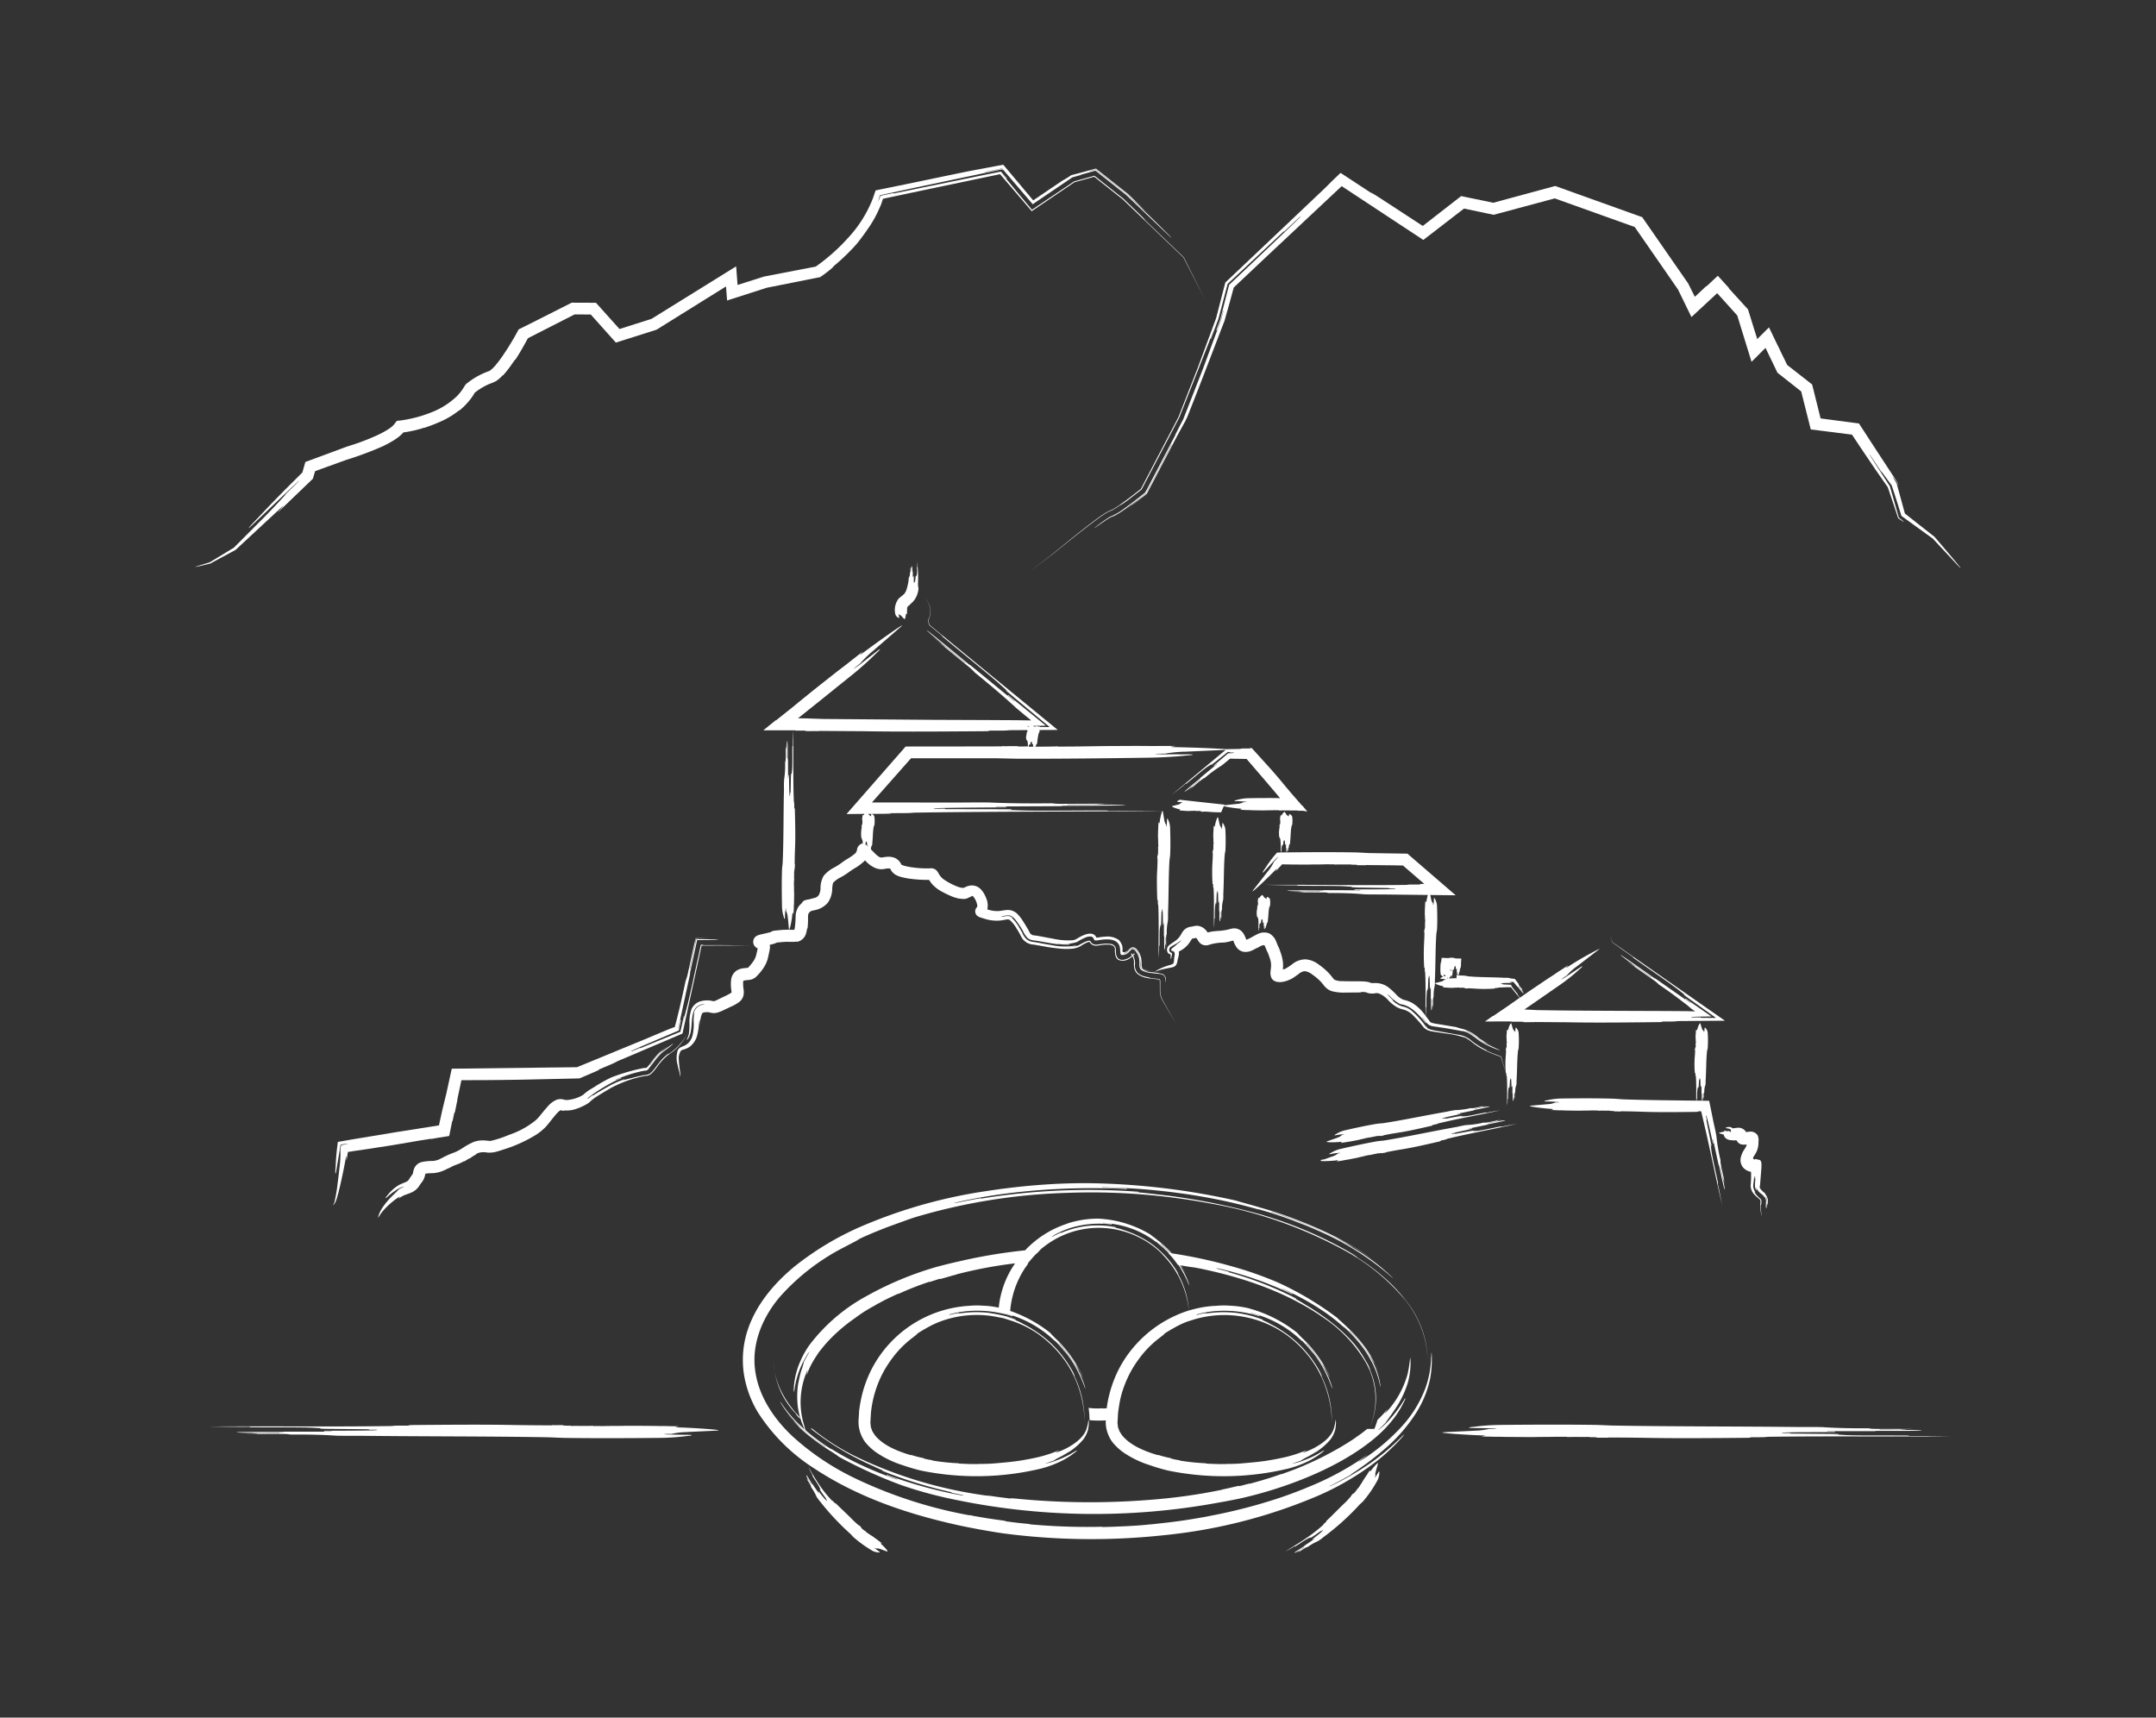 <?xml version="1.0" encoding="UTF-8"?>
<svg xmlns="http://www.w3.org/2000/svg" xmlns:xlink="http://www.w3.org/1999/xlink" width="354" height="282" viewBox="0 0 354 282">
  <rect x="0" y="0" width="354" height="282" fill="#333333" stroke="none"/>
  <defs>
    <style>
      .cls-1 {
        fill: #fff;
      }

      .cls-2 {
        fill: rgba(249,211,211,0);
      }

      .cls-3 {
        clip-path: url(#clip-path);
      }
    </style>
    <clipPath id="clip-path">
      <rect id="Rechteck_4146" data-name="Rechteck 4146" class="cls-1" width="289.821" height="227.91"></rect>
    </clipPath>
  </defs>
  <g id="tirol" transform="translate(-594 -2798)">
    <rect id="Rechteck_4138" data-name="Rechteck 4138" class="cls-2" width="354" height="282" transform="translate(594 2798)"></rect>
    <g id="Gruppe_28444" data-name="Gruppe 28444" transform="translate(626.09 2825.045)">
      <g id="Gruppe_28443" data-name="Gruppe 28443" class="cls-3">
        <path id="Pfad_19655" data-name="Pfad 19655" class="cls-1" d="M176.613,19.706l-.016.016h0l.016-.017" transform="translate(79.825 8.907)"></path>
        <path id="Pfad_19656" data-name="Pfad 19656" class="cls-1" d="M242.9,60.656l-4.841-3.806c-.469-1.713-.9-3.286-1.239-4.517-.054-.195-.1-.369-.126-.462-.154-.245-.28-.446-.388-.614-.071-.122-.129-.218-.18-.3-.074-.134-.065-.142-.009-.077l.283.359.425.574c.139.423.158.431.186.466-.052-.171-.1-.34-.145-.485l-4.475-6.84c-.1-.16-.774-1.194-1.875-2.888l-6.3-.832c-.436-1.75-.861-3.462-1.188-4.777,0,0-.058-.222-.206-.8l-4.089-3.2c-.106-.222-.248-.517-.4-.829-.357-.727-.531-1.08-.652-1.323-.1-.186-.11-.18-.122-.176l.045-.02c-.187-.378-.388-.78-.608-1.223-.395-.819-.819-1.7-1.253-2.6l-1.979,1.973.032-.032c-.019-.049-.035-.1-.049-.138.016-.03.016-.03.033-.061l-.042-.1-.123-.373c-.141-.45-.282-.9-.423-1.342l-.893-2.881-3.144-3.453a.4.4,0,0,1,.036-.033l-1.85-2.037c-.616.581-1.146,1.077-1.536,1.445-.206.192-.337.3-.337.3l-.033-.036-1.84,1.74c-.022-.045-.033-.078-.019-.09l-.038.036c-.375-.752-.738-1.478-1.06-2.126L194.926,8.19,193.3,7.61,180.645,3.073,170.478,5.826,165.2,4.733l-6.3,4.9L152.407,5.4c-1.407-.923-2.84-1.8-1.461-.841L146.7,1.774l-1.3-.851L144,2.256c-.168.17-.3.3-.444.452-.276.282-.623.63-1.725,1.67L126.476,18.927l-1.516,5.865-3.013,8.147-3.168,8.083-4.22,8.065-1.06,2.026-.53,1.014-.266.505-.078.151c-.006.025-.035.035-.055.055-1.141.91-2.37,1.866-3.581,2.7-.3.2-.613.414-.908.579-.328.2-.383.163-1.024.481a22.16,22.16,0,0,0-1.973,1.353c-1.239.922-2.438,1.87-3.633,2.827L97.9,63.652l-3.61,2.785c1.334-1.016,2.589-1.969,3.8-2.892l3.491-2.794c1.16-.918,2.323-1.83,3.563-2.749a21.571,21.571,0,0,1,2.015-1.374,3.915,3.915,0,0,1,.421-.184l.183-.07a5.152,5.152,0,0,0,.459-.251c.324-.192.658-.418.993-.652.007.01.017.025.195-.081a14.415,14.415,0,0,0,1.191-.833l1.61-1.239.4-.319c.112-.086.129-.1.164-.174l.481-.918L115.2,48.2c1.285-2.455,2.55-4.873,3.72-7.112l3.864-9.789c.537-1.388,1.127-2.805,2.474-6.411.113-.437.24-.922.376-1.445l-.375,1.445-1.217,3.292.07.026,1.23-3.292c.46-1.75.982-3.736,1.514-5.76l9.207-8.621.051.055,2.45-2.309c1.915-1.628-5.156,5.063-11.459,11.021-.524,2.033-1.029,4-1.469,5.7-.227.616-.44,1.2-.636,1.732l.093.035.642-1.735.38-1.471.007,0,.041.01-.382,1.472-3.03,8.2-3.184,8.136-1.345,2.572c.012.006.022.012.128-.17l.7-1.3c-1.562,2.984-3.319,6.342-5.076,9.7a14.259,14.259,0,0,1-.694,1.259l-1.119.887c-.742.579-1.487,1.146-2.239,1.68a10.041,10.041,0,0,1-2.351,1.363,23.308,23.308,0,0,0-2.117,1.477c-.662.517-.648.536.038.049.344-.238.854-.611,1.551-1.064.174-.119.36-.225.558-.338.1-.061.186-.081.28-.129a3,3,0,0,0,.4-.157,12.836,12.836,0,0,0,1.51-.925c1.043-.73,1.962-1.439,2.834-2.123l.649-.517.19-.154.115-.216.189-.362.735-1.4c.974-1.866,1.95-3.732,3.122-5.972l.044.023-2.74,5.22c-.518.951-.91,1.821-1.5,2.8l-2.233,1.754c-1.327,1.051,2.73-2,1.4-.954-.961.735-1.891,1.474-2.9,2.161.7-.478,1.4-.986,2.116-1.526l1.77-1.4q.531-1.008,1.069-2.03c1.366-2.609,2.731-5.211,3.909-7.459.542-.986,1.067-1.944,1.408-2.564a1.92,1.92,0,0,1,.218-.446c2.5-6.3,4.478-11.57,6.157-15.892.306-1.089.6-2.118.876-3.113.125-.459.346-1.276.642-2.37l5.372-5.065L145.585,3.1q6.691,4.411,13.405,8.834l6.679-5.153,4.867,1.024,10.032-2.695L193.7,9.806q3.613,5.216,7.1,10.256c.131.266.257.521.382.777l1.831,3.752,3.862-3.579.343-.321.023-.015c1.066,1.183,2.166,2.4,3.29,3.655l2.349,7.611,2.342-2.339.228-.228-.277.279h0l.585,1.217,1.374,2.86,3.9,3.075c.531,2.107,1.056,4.191,1.571,6.238l6.769.855,1.406,2.116q1.3,1.921,2.487,3.678c.711,1.018,1.385,1.983,1.988,2.845.665,1.967,1.154,3.418,1.154,3.418l.547,1.66c.319.224.576.4.666.453a1.8,1.8,0,0,0,.25.141c.036.012.02-.015-.06-.087l-.17-.148c-.109-.086-.225-.179-.356-.283l-.211-.16c-.372-1.292-.928-3.231-1.478-5.153l-2.341-3.608-.764-1.211a2.515,2.515,0,0,1-.266-.473s.247.34.6.865.812,1.227,1.276,1.93a4.44,4.44,0,0,1,.575.7c.367.5.8,1.083,1.217,1.66.431,1.271.918,2.785,1.137,3.533l.462,1.469,3.887,2.81,1.249.9,3.862,4.135c1.933,2.084-.343-.651-3.585-4.439" transform="translate(42.621 0.417)"></path>
        <path id="Pfad_19657" data-name="Pfad 19657" class="cls-1" d="M176.608,19.73c.144-.145.049-.051,0,0" transform="translate(79.83 8.883)"></path>
        <path id="Pfad_19658" data-name="Pfad 19658" class="cls-1" d="M110.621,31.731l-1.487,2.844c.469-.9,1-1.918,1.487-2.844" transform="translate(49.33 14.343)"></path>
        <path id="Pfad_19659" data-name="Pfad 19659" class="cls-1" d="M109.366,33.691c-.279.534-.542,1.037-.745,1.424Z" transform="translate(49.099 15.229)"></path>
        <path id="Pfad_19660" data-name="Pfad 19660" class="cls-1" d="M110.843,30.829l-.685,1.31c.25-.481.482-.923.685-1.31" transform="translate(49.793 13.935)"></path>
        <path id="Pfad_19661" data-name="Pfad 19661" class="cls-1" d="M110.63,30.952l.2-.395-.2.395" transform="translate(50.007 13.812)"></path>
        <path id="Pfad_19662" data-name="Pfad 19662" class="cls-1" d="M3.53,64.888l3.055-1.647L13.4,56.926c2.248-2.1.086.09.138.144,2.293-2.2,3.415-3.277,5.708-5.477l.03-.028c.03-.1.16-.534.376-1.257l5.1-1.843a55.443,55.443,0,0,0,6.077-2.27s.241-.125.816-.417c.289-.16.664-.362,1.13-.668a9.243,9.243,0,0,0,.768-.568l.433-.4c.071-.078.093-.122.144-.181.186-.029.4-.065.646-.1.378-.064.791-.151,1.23-.247,1.552-.38,1.532-.454,1.532-.454l.015.048a27.023,27.023,0,0,0,2.994-1.169,14.093,14.093,0,0,0,2.776-1.725l.03.036A11.084,11.084,0,0,0,45.1,38.56a8.354,8.354,0,0,0,.716-1.054c.109-.158-.009-.03.151-.164l.428-.312A10.829,10.829,0,0,1,48.244,36l.484-.186a4.632,4.632,0,0,0,.714-.344,6.168,6.168,0,0,0,1.022-.912l.036.035a17.4,17.4,0,0,0,1.391-1.766c.341-.491.569-.81.569-.81l.041.028c.362-.531.823-1.3,1.237-2.02L54.31,29c.084-.154.161-.3.231-.425.029-.052.017-.029.026-.042s.023,0,.029.007l-.025-.044,7.68-3.918,2.659.015,1.767,1.978,2.355,2.633,6.679-2.118,11.4-7.1c0-.029.015.167-.032-.444l.215,2.749L93.8,20.2l4.449-.884,2.232-.444,1.108-.219.568-.113c.171-.055.378-.025.515-.155l.367-.253c1.308-.934,2.466-2,1.214-1.038a34.123,34.123,0,0,0,3.5-3.2,15.519,15.519,0,0,0,1.541-1.814c.235-.319.488-.627,1.385-1.946A18.864,18.864,0,0,0,112.3,7.157c.109-.264.241-.514.33-.786l.227-.68c.054-.168-.007-.07.687-.241l6.345-1.34,12.223-2.56,5.2,6.074,7.012-4.747,3.251-.9,4.683,3.711,9.967,9.54L165.7,22l.078.154c-.026-.054-.051-.1-.078-.157l-3.421-6.8c-2.052-1.972-4.063-3.9-6.4-6.146.009-.007.022-.022-.107-.166s-.4-.42-.953-.951c-.8-.775-1.625-1.565-2.452-2.36l-4.752-3.765c-1.144.318-2.267.63-3.35.929l-6.914,4.654L135.094,4.7l-2.868-3.482c-.711.145-1.533.312-2.519.511l2.522-.523.939,1.095.057-.049-.966-1.135c-5.548,1.133-12.21,2.5-17.638,3.605l-.016-.073-1.5.314-.608.126a1.945,1.945,0,0,0-.218.533c-.145.36-.186.427-.144.25.035-.121.074-.256.121-.421l.084-.277a.623.623,0,0,1,.058-.158l.18-.041,5.462-1.185L132.379.77c.044.052.081.1.119.139.012-.025.036-.073.049-.1l-.132-.154-2.81.585V1.239L129.6,1.2l2.839-.591,5.037,5.876,6.491-4.4,1.443-.4c0-.012-.007-.025-.189.017-.245.062-.582.154-1.276.337,1.224-.338,2.511-.7,3.842-1.064C149.43,2.28,151.149,3.642,152.864,5l6.944,6.61c1.127,1.045.068-.07-3.242-3.279l-3.6-3.449L147.817.807l-.983.272-.013-.046c.318-.087.649-.179,1.006-.279l5.163,4.1,2.5,2.378c1.128,1.045-2.169-2.184-1.043-1.138L157.8,9.274,153.075,4.76c-1.774-1.4-3.571-2.826-5.221-4.134l-2.548.7-1.513.392a12.284,12.284,0,0,1-1.411.87q-2.568,1.736-4.825,3.266C135.774,3.73,134.148,1.795,132.641,0c-1.651.311-3.2.6-4.68.878-1.134.2-5.648,1.144-9.739,2q-1.6.329-3.2.653l-1.957.4c-.231.051-.868.167-1.391.295l-.456,1.33a20.225,20.225,0,0,1-4.116,6.515,31.3,31.3,0,0,1-2.815,2.752c-.5.425-1.009.847-1.533,1.241l-.788.579c-.129.087-.1.078-.174.093l-.469.09-7.985,1.542L89.01,19.742q-.113-1.529-.229-3.054-7.007,4.347-13.9,8.618l-5.253,1.667q-1.954-2.178-3.865-4.308l-3.981-.016L55.013,26.07l-1.937.96-.661,1.2-.536.912c-.364.6-.736,1.2-1.125,1.773A21.332,21.332,0,0,1,49.3,32.894a6.034,6.034,0,0,1-.781.784l-.18.139a.385.385,0,0,0-.107.051c-.11.06-.444.157-.646.25a12.413,12.413,0,0,0-2.6,1.464l-.306.231a1.443,1.443,0,0,0-.456.478l-.383.6a9.03,9.03,0,0,1-.757.96,12.591,12.591,0,0,1-4.33,2.8,21.732,21.732,0,0,1-2.576.848c-.441.112-.886.213-1.332.3l-.669.119-.4.058-.714.084-.549.7-.285.264a7.647,7.647,0,0,1-.738.515,15.222,15.222,0,0,1-1.724.912,38.709,38.709,0,0,1-3.735,1.461l-.942.3c-.369.112-.652.234-.98.35l-1.888.7-4.176,1.545c-.17.6-.328,1.163-.486,1.721h0l-2.849,2.83c-.854.873-1.667,1.706-2.384,2.442-1.218,1.286-2.116,2.236-2.116,2.236-1.074,1.106-2.111,2.245-.97,1.212l4.723-4.514c.826-.778,1.584-1.5,2.165-2.044.264-.242.488-.446.674-.616a1.187,1.187,0,0,1,.266-.211s-.263.28-.675.681-.966.935-1.519,1.471a3.316,3.316,0,0,1-.473.579L13.2,55.891c-.925.979-2,2.082-2.55,2.617L6.627,62.556l-.317.319c-1.411.855-2.775,1.681-3.748,2.27-.067.041-.15.09-.212.129l-1.475.453c-1.719.523-.757.325,1.562-.248.343-.184.711-.383,1.092-.591" transform="translate(0)"></path>
        <path id="Pfad_19663" data-name="Pfad 19663" class="cls-1" d="M67,66.547c0,.331,0,.648,0,.96,0-.24,0-.72,0-.96" transform="translate(30.287 30.08)"></path>
        <path id="Pfad_19664" data-name="Pfad 19664" class="cls-1" d="M87.328,56.343,86,55.255c.457.376.884.727,1.324,1.088" transform="translate(38.875 24.976)"></path>
        <path id="Pfad_19665" data-name="Pfad 19665" class="cls-1" d="M86.916,56c.3.245.608.5.9.739l-.9-.739" transform="translate(39.288 25.315)"></path>
        <path id="Pfad_19666" data-name="Pfad 19666" class="cls-1" d="M82.028,51.488a3.675,3.675,0,0,0,.95-2.29c.013-.081-.025-.17-.086-.1l.035-.241c.023-.16-.062-.089-.041-.248a19.4,19.4,0,0,0-.145-3.691,7.29,7.29,0,0,0,.041.849c-.025,0-.074.006-.07.081a4.136,4.136,0,0,1-.023,1.208.778.778,0,0,0-.1.376v-.225h-.074c-.023.3-.062.672-.112.968l-.074-.006-.013.148c-.182.131-.09-.672-.123-1.04h-.1v.145h-.051c0-.331,0-.629-.015-.939-.023,0-.046,0-.044.073a4.581,4.581,0,0,0-.086-.934c-.01-.022-.025,0-.039,0-.031.016-.061.074-.067.222,0,.057.007.1.01.152.009.136.016.261.026.42h-.049c0-.07,0-.157,0-.244a1.121,1.121,0,0,0-.026-.254c-.03-.07-.064.147-.094.078a.589.589,0,0,0-.041-.211,4.805,4.805,0,0,1,.045.707c-.02.073-.045.144-.094.145a1.316,1.316,0,0,1-.167.838,1.241,1.241,0,0,0-.046.434,9.2,9.2,0,0,1-.373,1.615,2,2,0,0,1-.33.608c-.055.1-.137.119-.193.18-.118.1-.25.209-.407.34l-.322.261a3.059,3.059,0,0,0-.568,2.548.889.889,0,0,0,.431.568c.071.071.2.118.215.022-.033-.166-.126-.578-.019-.6.023,0,.035.077.055.157a.594.594,0,0,1,.366.228c.029.03.112.125.2.219.052.055.1.109.15.151a.285.285,0,0,0,.094.068c.145.129.224-.539.258-.777.023-.125.121-.029.193-.049-.048-.1.01-.168-.028-.267.016-.007.019-.308.033-.444a.382.382,0,0,1,0-.184c.013-.044-.012-.049-.036-.055l.049.012c-.039-.058.031-.134.029-.18l.046.017c-.02-.1.071-.163.094-.251l.042.025c.016-.039.048-.074.068-.061l.041.029c.048-.019.06-.121.1-.09l-.039-.03a1.262,1.262,0,0,1,.184-.173l.341-.319" transform="translate(35.746 20.305)"></path>
        <path id="Pfad_19667" data-name="Pfad 19667" class="cls-1" d="M81.1,45.8c.006.1.007.195.012.29h0c0-.071-.01-.216-.015-.289" transform="translate(36.66 20.701)"></path>
        <path id="Pfad_19668" data-name="Pfad 19668" class="cls-1" d="M98.006,72.53c.4,0,.992,0,1.591-.009l-1.591.009" transform="translate(44.3 32.781)"></path>
        <path id="Pfad_19669" data-name="Pfad 19669" class="cls-1" d="M99.1,72.522l.849,0-.849,0" transform="translate(44.796 32.779)"></path>
        <path id="Pfad_19670" data-name="Pfad 19670" class="cls-1" d="M99.687,72.519l.908,0-.908,0" transform="translate(45.06 32.778)"></path>
        <path id="Pfad_19671" data-name="Pfad 19671" class="cls-1" d="M106.054,88.739a.509.509,0,0,1,.076.035c-.012-.009-.016-.019-.028-.026s-.032,0-.048-.009" transform="translate(47.938 40.112)"></path>
        <path id="Pfad_19672" data-name="Pfad 19672" class="cls-1" d="M106.106,88.762a1.148,1.148,0,0,1,.256.245c-.026-.033-.044-.071-.073-.1a.427.427,0,0,0-.183-.142" transform="translate(47.962 40.122)"></path>
        <path id="Pfad_19673" data-name="Pfad 19673" class="cls-1" d="M104.59,89.251c0-.022,0-.041,0-.062,0,.016,0,.032,0,.048l0,.015" transform="translate(47.274 40.315)"></path>
        <path id="Pfad_19674" data-name="Pfad 19674" class="cls-1" d="M104.588,89.235c0-.049,0-.1,0-.147l-.007.019c0,.039,0,.084.009.128" transform="translate(47.272 40.269)"></path>
        <path id="Pfad_19675" data-name="Pfad 19675" class="cls-1" d="M105.247,89.323c.029-.013.046-.038.074-.052-.029.016-.054.041-.084.055l.01,0" transform="translate(47.569 40.352)"></path>
        <path id="Pfad_19676" data-name="Pfad 19676" class="cls-1" d="M105.555,89.216c.138-.132.269-.277.412-.415a.883.883,0,0,0-.112.106c-.1.1-.2.209-.3.309" transform="translate(47.713 40.14)"></path>
        <path id="Pfad_19677" data-name="Pfad 19677" class="cls-1" d="M104.636,89.359c.007.01.022.009.03.016a.385.385,0,0,1-.042-.042c.006.009,0,.017.012.026" transform="translate(47.292 40.38)"></path>
        <path id="Pfad_19678" data-name="Pfad 19678" class="cls-1" d="M105.622,89.139c.019-.016.033-.035.051-.052a1.691,1.691,0,0,1-.378.267,1.609,1.609,0,0,0,.327-.215" transform="translate(47.595 40.269)"></path>
        <path id="Pfad_19679" data-name="Pfad 19679" class="cls-1" d="M104.93,89.453a1.608,1.608,0,0,0,.468-.144,1.683,1.683,0,0,1-.517.145c.016,0,.033,0,.049,0" transform="translate(47.408 40.369)"></path>
        <path id="Pfad_19680" data-name="Pfad 19680" class="cls-1" d="M104.963,89.436l.02-.006a.424.424,0,0,1-.33-.068.35.35,0,0,0,.309.074" transform="translate(47.305 40.393)"></path>
        <path id="Pfad_19681" data-name="Pfad 19681" class="cls-1" d="M105.875,88.783c-.009.009-.022.009-.029.019l-.007.007c.012-.01.025-.017.036-.026" transform="translate(47.841 40.131)"></path>
        <path id="Pfad_19682" data-name="Pfad 19682" class="cls-1" d="M65.4,113.292a6.246,6.246,0,0,1-.061-1.143.561.561,0,0,1,.051-.222,1.685,1.685,0,0,1,.486-.089l.542-.065a1.947,1.947,0,0,0,1.027-.475,9.205,9.205,0,0,0,1.294-1.557c.576-.967.468-1.029.468-1.029l.046.017c.089-.272.171-.6.242-.934.071-.366.139-.552.238-1.2a1.6,1.6,0,0,0-.039-.559l.363-.091.382-.11.231-.081c.042-.033.1-.038.2-.1l.042,0,.341-.035c.482-.049.88-.084,1.317-.087l.672.006a4.828,4.828,0,0,0,.931-.048l.012.048A1.93,1.93,0,0,0,75.705,104c.116-.43.142-.688.158-.691l.049.007a13.151,13.151,0,0,0,.074-1.853c.016-.507.1-.559.118-.549l-.044-.025a.463.463,0,0,1,.121-.142c.083-.077.173-.158.218-.209s.025-.026.036-.046l.624-.152a3.738,3.738,0,0,0,2.169-1.212,4.034,4.034,0,0,0,.733-2.184,4.395,4.395,0,0,1,.145-1.093,4.253,4.253,0,0,1,1.263-.918,11.344,11.344,0,0,0,1.343-.852,10.969,10.969,0,0,1,1.179-.762c.248-.158.481-.327.7-.494l.322-.254a4.573,4.573,0,0,0,.367-.341c.068-.081.078-.093.07-.081l0,0,0,0,0,.006c.01.012-.049-.046.126.131A4.526,4.526,0,0,0,87.23,93.49a2.677,2.677,0,0,0,1.356.07,3.34,3.34,0,0,1,.61-.074.691.691,0,0,1,.28.035c.015.029-.017-.064.07.119a2.112,2.112,0,0,0,.97.963,4.309,4.309,0,0,0,.881.315,11.991,11.991,0,0,0,1.535.282c.5.061.993.107,1.49.134l.748.029.383,0c.091,0,.354-.007.288-.007.009.006.012.006.013,0,.022.039.116.183.466.648a5.925,5.925,0,0,0,1.7,1.317,15.987,15.987,0,0,0,1.715.807,5.551,5.551,0,0,0,1.034.3,3.662,3.662,0,0,0,.56.051,1.577,1.577,0,0,0,.786-.08l.636-.3c.1-.044.131-.042.154-.058s.073-.054-.067-.061c.139-.009.131-.031.343.187a3.051,3.051,0,0,1,.485.916c.2.682.089.543.123.624,0,.015-.007.019-.006.036-.036.073.023-.065-.242.36a1.156,1.156,0,0,0-.089.261,1.031,1.031,0,0,0,.083.579.756.756,0,0,0,.206.282,1.381,1.381,0,0,0,.184.142,1.866,1.866,0,0,0,.367.166l.605.187a6.486,6.486,0,0,0,2.506.328c.428-.033.844-.125,1.144-.167a.766.766,0,0,1,.542.049,5.378,5.378,0,0,1,1.141,1.416c.193.3.37.592.534.9l.264.5a2.06,2.06,0,0,0,.571.69,2.316,2.316,0,0,0,.954.485c.324.065.547.083.786.115l1.381.244a28.94,28.94,0,0,0,2.942.394,10.122,10.122,0,0,0,1.571,0,4.177,4.177,0,0,0,.874-.161,3.073,3.073,0,0,0,.838-.409,5.148,5.148,0,0,1,1.057-.53c.113-.048.276-.026.3.115a1.16,1.16,0,0,0,.886.479,2.336,2.336,0,0,0,.486-.033l.591-.091a5.749,5.749,0,0,1,1.079-.048,1.648,1.648,0,0,1,.772.209.566.566,0,0,1,.164.18.785.785,0,0,1,.1.46,3.4,3.4,0,0,0,.11,1.027,1.12,1.12,0,0,0,.433.611,1.9,1.9,0,0,0,1.735-.128,2.889,2.889,0,0,0,.594-.441,1.909,1.909,0,0,1,.131.245,2.216,2.216,0,0,1,.122.912,3.438,3.438,0,0,0,.068.857,1.667,1.667,0,0,0,.553.9,3.527,3.527,0,0,0,1.545.642c.462.091.9.131,1.31.173l.539.062a.483.483,0,0,1,.15.045.152.152,0,0,1,.071.134l.006.078.006.263.007,1.266a3.257,3.257,0,0,0,.385,1.613q1.065,1.808,2.13,3.623c.061.1.121.2.18.3l-.174-.3c-.742-1.3-1.426-2.495-2.088-3.653a3.37,3.37,0,0,1-.367-1.719v-1.375c.019-.168-.051-.335-.237-.343-.012-.007-.338-.049-.556-.068l-.784-.083c0-.044.028-.025-1.008-.276a2.654,2.654,0,0,1-1.079-.555,1.7,1.7,0,0,1-.5-1.26,2.748,2.748,0,0,0-.216-1.471.76.76,0,0,0-.067-.125c.028-.028.057-.049.083-.077l.148-.157c.03-.033.023-.023.023-.023a3.367,3.367,0,0,1-.2-.273,1.454,1.454,0,0,0,.1.152c-.02.013-.125.131-.24.248a1.183,1.183,0,0,1-.17-.269.6.6,0,0,0,.109-.152.69.69,0,0,1-.129.171.945.945,0,0,0-.1.119l.006.007c.007.012.012,0,.035.041a1.913,1.913,0,0,1,.129.182l.007.015c-.019.016-.036.035-.054.051a2.445,2.445,0,0,1-1.133.6,1.2,1.2,0,0,1-1.108-.176,1.656,1.656,0,0,1-.341-1.015,5.6,5.6,0,0,0-.033-.65.813.813,0,0,0-.087-.257,1.025,1.025,0,0,0-.823-.465,5.148,5.148,0,0,0-1.294.006l-.646.093a2.286,2.286,0,0,1-.462.03.982.982,0,0,1-.755-.408c-.048-.134-.144-.254-.283-.238a1.117,1.117,0,0,0-.414.087,5.264,5.264,0,0,0-.6.261c-.109.06-.224.122-.344.186a3.95,3.95,0,0,1-.5.264,4.757,4.757,0,0,1-1.766.242,5.73,5.73,0,0,0,1.474-.179l-.022-.071a10.76,10.76,0,0,1-4.05-.08c-.674-.1-1.349-.234-2.012-.36-.337-.068-.63-.11-.984-.157a2.393,2.393,0,0,1-.585-.142,2.419,2.419,0,0,1-.5-.322,2.989,2.989,0,0,1-.7-1.053c-.164-.314-.341-.614-.526-.906a6.851,6.851,0,0,0-1.16-1.51l.046-.06c-.408-.364-.931-.27-1.571-.154-.293.019-.3-.006-.083-.054a3.6,3.6,0,0,1,1.169-.142c.53.064,1.018.651,1.484,1.343.241.343.482.711.709,1.106a4.525,4.525,0,0,0,.79,1.228,1.612,1.612,0,0,0,.9.4c.321.045.623.074.932.135l1.835.319a16.133,16.133,0,0,0,3.264.251l-.006-.1c-.038,0-.077,0-.116,0-.213.007-.428.006-.642,0q-.558-.017-1.112-.074v-.007l0-.042a6.271,6.271,0,0,0,3.126-.213,7.841,7.841,0,0,1,1.419-.752,1.9,1.9,0,0,1,.809-.135.561.561,0,0,1,.362.182c.086.106.119.247.2.357.106.15.324.121.511.093l.588-.093a7.259,7.259,0,0,1,1.192-.067,2.733,2.733,0,0,1,1.165.276,1.453,1.453,0,0,1,.727.935,3.443,3.443,0,0,1,.073.95.844.844,0,0,0,.035-.333c0,.032.007.062.006.1.012.2-.06.491.157.613a1.438,1.438,0,0,0,1.243-.468c.187-.142.251-.4.624-.479.356.073.465.353.621.558a2.729,2.729,0,0,1,.472,1.528c.01.523-.08,1.092.373,1.379a3.6,3.6,0,0,0,1.424.444l1.507.17a1.424,1.424,0,0,1,.733.277,1.106,1.106,0,0,1,.227.723c.029.486.054.5.062-.01a.914.914,0,0,0-.55-.986,9.616,9.616,0,0,0-1.815-.3,2.9,2.9,0,0,1-1.641-.572c-.3-.367-.078-.987-.212-1.626a2.64,2.64,0,0,0-.327-.9,2.022,2.022,0,0,0-.677-.791.6.6,0,0,0-.664.2c-.1.1-.17.189-.266.279a1.374,1.374,0,0,1-.693.364l.02-.073a1.64,1.64,0,0,0,.944-.643.871.871,0,0,1,.261-.176.539.539,0,0,1,.433.017,1.242,1.242,0,0,1,.407.383,3.459,3.459,0,0,1,.465.832,5.461,5.461,0,0,1,.2,1.751c.052.454.452.617.886.735.436.094-.022-.007-.375-.187-.324-.152-.421-.46-.24-.215a2.289,2.289,0,0,0,1.061.4c.333.061.688.086,1.047.115-.035.041,0,.042.083.009.081.006.154.019.237.026l-.235-.028a.78.78,0,0,0,.077-.029,2.42,2.42,0,0,1,.409-.157q.368-.115.935-.244l1.08-.218a1.576,1.576,0,0,0,.742-.292,1.358,1.358,0,0,0,.314-.739c.06-.322.087-.392.136-.6a3.066,3.066,0,0,0,.126-.751,1.177,1.177,0,0,0-.033-.237c.186-.1.434-.237.633-.373a3.963,3.963,0,0,0,1.208-1.228s.118-.163.248-.376c.115-.183.1-.145.2-.176.071-.006.311-.046.452-.078a.311.311,0,0,1,.1-.013c.065.029.07.022.152.135l.174.285a2.016,2.016,0,0,0,.248.334,1.341,1.341,0,0,0,.65.405,1.531,1.531,0,0,0,.725.015c.238-.051.482-.145.558-.161a9.006,9.006,0,0,1,2.108-.264c.617-.08.621-.126.614-.144l.01.048.534-.142a1.979,1.979,0,0,1,.256-.062c.1-.007.141.086.171.132l-.044.025c0-.01.077.163.144.306a3.7,3.7,0,0,0,.295.54,1.827,1.827,0,0,0,1.21.82,2.469,2.469,0,0,0,1.366-.213,8.3,8.3,0,0,0,.822-.43l.025.044a5,5,0,0,1,.934-.488.434.434,0,0,0,.022.045c.231-.093.128-.049.19-.06.026.01.03.02.02.049a.4.4,0,0,1,.039-.03,3.87,3.87,0,0,1,.228.5l.16.379c.035.076.269.592.109.157.145.411.347.944.446,1.284a3.24,3.24,0,0,1,.152,1.012c0,.081-.01.212-.015.315l-.065.574a2.1,2.1,0,0,0,.1,1.053c.335.855,1.451.942,2.55.575a4.893,4.893,0,0,0,1.182-.576c.3-.2.552-.391.786-.555a1.664,1.664,0,0,1,1.027-.453,2.5,2.5,0,0,1,1.169.523A9.573,9.573,0,0,1,160.107,112c.195.208.359.407.585.688a2.74,2.74,0,0,0,1.236.928,7.779,7.779,0,0,0,2.28.251l1.946-.015c.552,0,1.06-.036.542-.1a6.756,6.756,0,0,1,.73.041,1.5,1.5,0,0,1,.235.045l.013.006h0c0,.012.054-.118.009,0l.113.048a1.766,1.766,0,0,0,.434.113,3.289,3.289,0,0,0,.735,0l.218-.029a1.064,1.064,0,0,1,.571.052,4.041,4.041,0,0,1,1.6,1.205,7.343,7.343,0,0,0,1.07.878,4.038,4.038,0,0,0,1.372.553,3.57,3.57,0,0,1,1.655,1.067A18.153,18.153,0,0,1,177,119.49a2.1,2.1,0,0,0,1.172.688,9.089,9.089,0,0,0,.935.166l1.692.251a16.589,16.589,0,0,1,3.138.694,7.808,7.808,0,0,1,1.273.881,9.859,9.859,0,0,0,1.591,1.012,17.619,17.619,0,0,0,1.649.752c.491.2,1.334.491,1.285.466q.364,1.143.732,2.3c.028.089.055.177.084.266v.01a.157.157,0,0,0,.041.119c.012.038.023.074.036.11l-.033-.11c.017.012.036.02.055-.02v.3c0,.2.076.1.076.295.123,1.58,0,3.158.074,4.738a8,8,0,0,0,.049-1.086c.025,0,.074,0,.074-.1a9.279,9.279,0,0,1,.076-1.578,1.25,1.25,0,0,0,.1-.494v.3h.074c.025-.395.051-.889.076-1.284h.074v-.2c.173-.2.148.889.173,1.382h.1v-.2h.049v1.282c.025,0,.049,0,.049-.1a11.141,11.141,0,0,0,.025,1.284c.025.1.1,0,.125-.3v-.79h.049a6.454,6.454,0,0,0,0,.691c.025.1.074-.2.1-.1a1.2,1.2,0,0,0,.025.3c0-.3-.025-.691,0-.987.025-.1.049-.2.1-.2a2.726,2.726,0,0,1,.174-1.183,2.662,2.662,0,0,0,.028-.649c.119-1.66.074-3.414.245-4.976.025-.1.074-.295.1-.395a17.374,17.374,0,0,0,0-2.564,1.252,1.252,0,0,0-.3-.691c-.049-.1-.148-.2-.2-.1-.025.2-.025.691-.125.691-.025,0-.025-.1-.025-.2-.1,0-.3-.3-.3-.395a3.582,3.582,0,0,1-.116-.369c-.052-.182-.106-.369-.132-.421-.074-.3-.446.592-.52.987-.051.2-.125,0-.2,0,.025.2-.049.3-.025.494a6.018,6.018,0,0,0-.049.887,1.944,1.944,0,0,1,.025.395c0,.1.025.1.049.1H190.7c.049.1,0,.3.025.395h-.049a4.758,4.758,0,0,1,.025.592h-.051c0,.1,0,.2-.025.2h-.049c-.025.1.025.3-.025.3h.049c0,.376-.022.662-.046.944l0,.044a14.459,14.459,0,0,0-.01,2.41c0,.073,0,.15.009.221-.023-.081-.046-.158-.07-.238-.242-.828-.472-1.606-.693-2.355l-.942-.346c-.446-.171-.9-.36-1.385-.579.012-.026.029-.058-.5-.325a13.078,13.078,0,0,1-2.232-1.493,4.12,4.12,0,0,0-2.047-.832l-3.777-.675c-.2-.039-.389-.081-.65-.158a1.943,1.943,0,0,1-1.032-.639c-.093-.125-.2-.26-.309-.4.106.131.213.253.324.392a1.528,1.528,0,0,0,.423.362l.038-.064a1.454,1.454,0,0,1-.4-.347,14.262,14.262,0,0,0-2.291-2.463,3.359,3.359,0,0,0-1.482-.656,3.989,3.989,0,0,1-1.544-.969s.033-.036.051-.054c-.283-.256-.553-.556-.8-.8-.16-.219-.023-.128.317.179a6.421,6.421,0,0,0,1.71,1.292c1.866.193,3.287,2.075,4.176,3.123l.078-.062c-.234-.292-.472-.581-.72-.863l.006,0,.032-.028c.287.325.562.664.831,1,.453.513,1.241.468,1.892.6.681.091,1.361.2,2.036.321.656.123,1.317.213,1.969.379-.039-.009-.089-.03-.123-.035,0-.013-.006-.03-.1-.061a4.148,4.148,0,0,1,1.259.465,17.557,17.557,0,0,1,1.525,1.1,13.9,13.9,0,0,0,3.255,1.57c.54.151.012-.049-1.491-.755a10.337,10.337,0,0,1-1.891-1.1,7.7,7.7,0,0,0-1.944-1.243l.017-.046a6.46,6.46,0,0,1,1.731,1.089,8.175,8.175,0,0,0,1.613,1.016c.491.238-.926-.587-.434-.347a10.648,10.648,0,0,0,1.481.7,11.749,11.749,0,0,1-2.365-1.3,6.559,6.559,0,0,0-2.567-1.452,6.52,6.52,0,0,1-1.111-.315l-2.609-.436c-.777-.118-1.648-.237-1.724-.491-.227-.312-.452-.613-.672-.9.025-.489.058-.912.036-1.432.026,0,.075,0,.075-.151a21.8,21.8,0,0,1,.074-2.421,2.819,2.819,0,0,0,.1-.756v.453h.076c.025-.6.049-1.362.074-1.966h.074v-.3c.174-.3.15,1.361.174,2.117h.1v-.3h.049V114.9c.025,0,.049,0,.049-.151,0,.605-.025,1.362.025,1.966.025.151.1,0,.125-.453v-1.211h.049c0,.3-.025.757,0,1.06.025.151.074-.3.1-.152a2.8,2.8,0,0,0,.025.454c0-.454-.025-1.059,0-1.513.025-.151.051-.3.1-.3a6.234,6.234,0,0,1,.173-1.815,6.068,6.068,0,0,0,.028-1c.119-2.545.074-5.233.245-7.627.025-.151.074-.453.1-.605.074-1.21.049-2.723,0-3.932a2.471,2.471,0,0,0-.3-1.059c-.051-.152-.15-.3-.2-.152-.025.3-.025,1.059-.125,1.059-.025,0-.025-.15-.025-.3-.1,0-.3-.453-.3-.6-.023-.073-.068-.315-.116-.565l-.029-.158h.029l4.134.046q-3.986-3.441-7.919-6.833l-6.345-.1-1.892-.1c-3.623-.071-7.953-.051-11.751-.006-.2,0-.42,0-.619.006h-.139a.952.952,0,0,0,.006-.258c.025,0,.076,0,.076-.051a2.543,2.543,0,0,1,.074-.819.4.4,0,0,0,.1-.256v.154h.074c.025-.2.051-.46.076-.665h.074v-.1c.174-.1.148.46.174.716h.1v-.1h.049v.665c.025,0,.049,0,.049-.051a3,3,0,0,0,.025.665c.025.051.1,0,.125-.154V90.2h.049a1.742,1.742,0,0,0,0,.359c.025.051.074-.1.1-.052a.334.334,0,0,0,.025.154,3.532,3.532,0,0,1,0-.511c.025-.051.049-.1.1-.1a.823.823,0,0,1,.173-.613.706.706,0,0,0,.028-.335c.119-.861.074-1.77.245-2.579.025-.052.074-.154.1-.2a4.8,4.8,0,0,0,0-1.33c-.026-.2-.3-.357-.3-.357-.049-.052-.148-.1-.2-.052-.025.1-.025.359-.125.359-.025,0-.025-.051-.025-.1-.1,0-.3-.152-.3-.2a1.461,1.461,0,0,1-.116-.192,1.586,1.586,0,0,0-.132-.218c-.074-.154-.446.306-.52.511-.049.1-.125,0-.2,0,.025.1-.049.154-.025.256a1.65,1.65,0,0,0-.049.46.538.538,0,0,1,.025.2c0,.051.025.051.049.051h-.049c.049.051,0,.154.025.2H153.5c.049.1,0,.2.025.306h-.049c0,.051,0,.1-.025.1H153.4c-.025.051.025.152-.025.152h.049a2.961,2.961,0,0,1-.049.511,4.316,4.316,0,0,0,0,1.381c0,.052.049.1.1.052v.152c0,.1.074.051.074.154a19.017,19.017,0,0,1,.061,2.152l-.614.007-.7.823-.338.441-.536.749c-.242.373-.452.693-.452.693-.277.386-.517.806-.166.485.677-.723,2.137-2.367,2.406-2.521a11.037,11.037,0,0,1-.725.852,6.875,6.875,0,0,1-1.034,1.612l-1.09,1.4-1.173,1.507c-.019.025-.048.061-.064.083-.308.385-.129.277.283-.077.775-.666,2.391-2.22,3.247-3.11.666-.675.093.081.15.131.256-.3.47-.534.678-.752l.3-.321.071-.068.084,0c-.128.025,2.8.049,4.191.049,0,0,.473-.025,1.891-.025.473,0,.473-.025.473-.049v.049c.473-.049,1.42,0,1.893-.025v.049c.945-.049,1.891,0,2.836-.025v.049a6.927,6.927,0,0,1,.945.025v.049c.473.025,1.419-.025,1.419.025v-.049l4.729.049.87.02.447.009c.1,0,.032,0,.055.007.867.748,1.74,1.5,2.638,2.28l.77.652c.049.041.017.012.032.022a.2.2,0,0,1,.054.025c-.007.009.017.02-.1.032-.472,0-.945.046-.472.1l-1.42,0c-.944,0-.472.073-1.417.068-7.568.1-15.133-.058-22.7-.012,1.892.032,3.311.087,5.2.07,0,.025,0,.074.473.076,2.837.036,6.148,0,7.565.1.473.026.945.1,2.364.109l-1.419-.006v.074l6.148.1v.074l.945,0c.945.179-4.257.134-6.621.15v.1l.947,0v.051l-6.146-.025c0,.025,0,.051.472.052-1.892-.007-4.256-.041-6.148,0-.472.023,0,.1,1.419.129l3.784.015v.049c-.945,0-2.364-.033-3.311-.013-.473.023.947.078.473.1-.473,0-.947,0-1.42.019l4.731.019a3.461,3.461,0,0,1,.945.1c2.362-.016,4.254.065,5.673.195.366.041,1.872.039,3.192.039l7.423.084a7.638,7.638,0,0,0-.225,1.029c-.049.3-.125,0-.2,0,.025.3-.049.454-.025.757-.025,0-.049.908-.049,1.361a4.557,4.557,0,0,1,.025.605c0,.151.025.151.049.151H177.3a4.979,4.979,0,0,1,.025.605h-.049c.049.3,0,.605.025.908h-.049c0,.151,0,.3-.025.3h-.049c-.026.152.025.454-.026.454h.051c0,.605-.025,1.059-.051,1.513a37.536,37.536,0,0,0,0,4.085c0,.151.051.3.1.151v.453c0,.3.074.152.074.454.119,2.336.012,4.673.071,7.009-.158-.206-.315-.409-.466-.594a7.238,7.238,0,0,0-1.735-1.514,5.206,5.206,0,0,0-1.394-.508,3.182,3.182,0,0,1-1.151-.781,11.223,11.223,0,0,0-1.4-1.3,3.582,3.582,0,0,0-2.129-.678c-.333.009-.636,0-.664,0h-.007l-.035-.015-.044-.02-.091-.038a2.735,2.735,0,0,0-.325-.1,4.181,4.181,0,0,0-.553-.078c-1.337-.078-2.481,0-3.676-.068a2.849,2.849,0,0,1-1.3-.228c-.183-.134-.667-.855-1.125-1.282a11.128,11.128,0,0,0-1.513-1.249,4.007,4.007,0,0,0-2.079-.81,3.461,3.461,0,0,0-2.172.757,8.338,8.338,0,0,1-1.259.826c-.129.032-.288.11-.33-.02a1.6,1.6,0,0,1,.026-.176,5.327,5.327,0,0,0,0-.835,7.359,7.359,0,0,0-.47-1.891,3.435,3.435,0,0,0-.333-.809l-.269-.668a2.627,2.627,0,0,0-1.135-1.422,2.31,2.31,0,0,0-1.94.077c-.566.267-.97.529-1.4.741a4.4,4.4,0,0,1-.453.2l-.01-.007v0c0,.007.006.007-.048-.1l-.155-.373a2.8,2.8,0,0,0-.393-.7,1.766,1.766,0,0,0-1.378-.693,3.253,3.253,0,0,0-.786.135l-.4.1a9.8,9.8,0,0,1-1.516.192c-.285.022-.588.046-.913.093-.163.023-.333.055-.507.1l-.216.058c-.055.015-.016,0-.029.009l-.009,0,0,0a2.665,2.665,0,0,0-.344-.433,2.109,2.109,0,0,0-1.385-.678,3.056,3.056,0,0,0-.7.1c-.135.028-.155.036-.366.065a1.865,1.865,0,0,0-1.228.7,2.928,2.928,0,0,0-.2.29l-.106.18-.161.272a3.042,3.042,0,0,1-.761.828c-.139.1-.312.225-.5.347l-.266.183-.144.1-.1.077-.064.052a1.274,1.274,0,0,0-.15.157l-.064.087a.916.916,0,0,0-.136.376.941.941,0,0,0,.131.619c.078.115.071.068.11.11.157.118.139.1.139.1h.033a.163.163,0,0,1,.061.01.165.165,0,0,1,.078.061.28.28,0,0,1,.039.08,1.719,1.719,0,0,1,0,.229,2.546,2.546,0,0,0-.006.324c.013.154.048.158.123-.129.058-.344.155-.478.08-.691a.218.218,0,0,0-.113-.109l-.077-.029a.446.446,0,0,1-.074-.051l-.071-.055a.6.6,0,0,1-.09-.465c.061-.2.08-.174.093-.2l.057-.068a.972.972,0,0,1,.1-.093c.269-.18.428-.253.624-.363a9.853,9.853,0,0,0,1.162-.752,2.3,2.3,0,0,1-.757.648c.036.044-.277.3-.69.616a1.887,1.887,0,0,0-.174.148.472.472,0,0,0-.07.09.259.259,0,0,0,0,.215c.028.046.033.03.051.048.065.044.065.022.1.036a.5.5,0,0,1,.289.142.62.62,0,0,1,.1.491c0,.115-.065.425-.1.828a1.322,1.322,0,0,1-.135.617,1.361,1.361,0,0,1-.494.209c-.054.016-.109.031-.163.049a9.676,9.676,0,0,0-1.941.791c-.029.019-.08.045-.1.06a1.475,1.475,0,0,0-.227.189,6.635,6.635,0,0,1-1.78-.338.646.646,0,0,1-.478-.556,10.181,10.181,0,0,0-.062-1.226,3.175,3.175,0,0,0-.546-1.276c-.163-.177-.206-.4-.666-.572a.7.7,0,0,0-.624.168,1.7,1.7,0,0,0-.189.187,1.24,1.24,0,0,1-.6.407.682.682,0,0,1-.344.023c-.122-.038-.121-.189-.122-.29a1.908,1.908,0,0,0-.132-1.021,3.628,3.628,0,0,0-.427-.664,3.256,3.256,0,0,0-2.268-.569,9.234,9.234,0,0,0-1.008.106l-.424.064a1.2,1.2,0,0,0-.418-.51,1.259,1.259,0,0,0-.727-.154,3.007,3.007,0,0,0-.722.155,5.235,5.235,0,0,0-.526.218,8.471,8.471,0,0,0-.918.513,1.667,1.667,0,0,1-.665.2,11.332,11.332,0,0,1-3.115-.251l-1.525-.282c-.369-.067-.748-.15-1.247-.222-.212-.028-.456-.055-.6-.087-.1-.02-.125-.044-.343-.2a.532.532,0,0,1-.15-.2l-.253-.484c-.086-.161-.183-.309-.276-.466.035.06.076.113.11.173-.051-.089-.109-.17-.161-.258-.089-.15-.173-.3-.264-.447-.052-.074-.1-.147-.148-.219s-.093-.158-.144-.232a6.867,6.867,0,0,0-.9-1.151,2.244,2.244,0,0,0-1.726-.646c-.563.044-.938.147-1.32.17a4.782,4.782,0,0,1-1.912-.282,1.035,1.035,0,0,0,.049-.126,2.941,2.941,0,0,0-.232-1.742,4.256,4.256,0,0,0-.829-1.384,2.029,2.029,0,0,0-1.915-.623,3.207,3.207,0,0,0-.807.3c-.125.06-.118.071-.231.051a1.841,1.841,0,0,1-.5-.065,5.221,5.221,0,0,1-.534-.184,10.642,10.642,0,0,1-2.137-1.14,2.82,2.82,0,0,1-.71-.752l-.221-.376a1.749,1.749,0,0,0-.344-.427,1.325,1.325,0,0,0-1.031-.253,17.118,17.118,0,0,1-2.775-.155,9.874,9.874,0,0,1-1.284-.241,2.656,2.656,0,0,1-.507-.174.193.193,0,0,1-.119-.121,2.066,2.066,0,0,0-1.05-1.032,2.831,2.831,0,0,0-1.288-.174c-.348.015-.806.125-.878.115a.763.763,0,0,1-.434-.128,3.253,3.253,0,0,1-.56-.449l-.762-.771c.012-.007.015-.032.029-.032a.89.89,0,0,1,.174-.645.807.807,0,0,0,.028-.354c.119-.9.073-1.863.245-2.714.025-.054.074-.161.1-.216a5.3,5.3,0,0,0,0-1.4c-.025-.216-.3-.378-.3-.378-.049-.054-.148-.107-.2-.054-.025.107-.025.378-.123.378-.025,0-.025-.054-.025-.107a.46.46,0,0,1-.3-.216.538.538,0,0,1-.045-.07c.854-.007,1.724-.015,2.566-.023s1.673-.058.836-.1l2.509-.013c1.671-.007.836-.078,2.508-.087,13.383-.19,26.766-.134,40.147-.276-3.347-.007-5.856-.044-9.2,0,0-.025,0-.074-.838-.07-5.018,0-10.873.078-13.382-.007-.836-.02-1.671-.091-4.182-.078l2.511-.013V83.77c-3.351-.006-7.524-.013-10.876-.02v-.074l-1.671.009c-1.674-.166,7.527-.187,11.709-.232v-.1l-1.674.009v-.049l10.871-.055c0-.025,0-.049-.836-.045,3.345-.016,7.529-.013,10.873-.078.835-.029,0-.1-2.508-.112l-6.694.033V83c1.667-.009,4.118-.02,5.856-.03.836-.029-1.674-.065-.838-.094l2.512-.038-8.368.042a10.925,10.925,0,0,1-1.673-.09c-4.179.045-7.524-.012-10.035-.123-.636-.035-3.208-.017-5.506,0l-14.024-.015L92.9,75.4l14.143,0,3.348.073c6.688.02,15.053-.071,21.741-.173,3.347-.052,5.853-.346,5.853-.346.838-.055,1.673-.161.836-.2l-3.555-.006a17.888,17.888,0,0,1-2.3-.071,3.178,3.178,0,0,1,.521-.026l1.15-.012a20.948,20.948,0,0,1,3.341-.325l3.135-.141,3.457-.155c-.054.044-.1.084-.155.129L135.6,81.487c.865-.682,1.535-1.17,2.368-1.892.016.019.046.058.26-.118,1.289-1.034,2.746-2.3,3.446-2.75.1-.065.2-.129.335-.215a7.775,7.775,0,0,0,.79-.587l-.637.527c.016.019.046.058.046.058l2.7-2.142.354.006.009.074h.584c.208.073-.116.11-.87.132l-2.36,2,.064.077.424-.351.006.006.026.032-3.611,2.984.851-.7c.016.019.032.038.244-.136-.849.7-1.928,1.559-2.746,2.3-.2.195.064.075.716-.431l1.7-1.4.03.039c-.424.35-1.077.858-1.487,1.228-.2.195.473-.295.276-.1-.212.176-.425.351-.621.546.637-.527,1.471-1.247,2.124-1.755.228-.155.456-.312.488-.274a20.476,20.476,0,0,1,2.659-1.97,7.739,7.739,0,0,0,.706-.543l.62-.517.2-.154.922.019.176,0,1.615.033,3.145,3.662,1.639,1.928.4.478.186.222.028.045a.642.642,0,0,1,.049.106c-.211-.044-3.428-.035-5.113,0a7.342,7.342,0,0,0-1.93.289c-.276.048-.552.145-.277.2a10.821,10.821,0,0,1,1.928.132,2.314,2.314,0,0,1-.55.023,2.569,2.569,0,0,1-1.1.292L145.375,83l-1.059.113.049-.119H144.2l-.99-.109-6.164-.675-.03,0a1.521,1.521,0,0,0-.251.145c-.1.042-.192.118-.144.171.007.009.01.019.026.026.232.026.815.03.813.131,0,.025-.116.023-.232.022,0,.1-.351.3-.468.295-.055.023-.242.067-.436.113-.215.051-.436.1-.5.128-.35.071.7.452,1.16.53.232.051,0,.123,0,.2.234-.022.348.052.582.03a8.482,8.482,0,0,0,1.047.057,2.762,2.762,0,0,1,.466-.02c.116,0,.116-.025.118-.049v.049a2.955,2.955,0,0,1,.466-.02v.049a6.61,6.61,0,0,1,.7-.02v.051c.116,0,.232,0,.232.026v.049c.116.026.35-.022.348.028v-.049c.465,0,.815.03,1.163.058l.232.023c.173.007.327.013.469.02l1.009.025c.179-.408.319-.735.436-1.009a20.528,20.528,0,0,0,2.7.4c.552.052,0,.125,0,.2.55-.022.826.054,1.378.032,0,0,.412.026.929.038l1.549.023s.276-.023,1.1-.019c.276,0,.276-.023.276-.049v.051c.3-.048.768,0,1.163-.02l0,.051c.989-.045,2.017.009,3-.01l.078.049a9.536,9.536,0,0,1,1.074.03l.1.049.372.009a9.018,9.018,0,0,1-.788-.922l-.091-.028c-.668-.77-1.259-1.448-1.847-2.124-.343-.407-.681-.809-1.022-1.212-.691-.86-1.5-1.8-2.346-2.752-.874-.966-1.816-2.007-2.727-3.014l-.322-.344c-.3.017-.43.052-.094.086H147.5c-.55,0-.274.074-.825.074l-1.947.036-.009.006c-1.426-.128-6-.3-8.417-.334-1.673-.036,0-.125,0-.2l-4.183.009s-1.255-.015-2.823-.012l-4.7.022-3.344.052c-.836.006-.836.03-.836.055V73.44c-.838.057-2.511.02-3.348.052v-.051c-1.25.048-2.5.045-3.753.054a.412.412,0,0,1,0-.042.123.123,0,0,1,.1-.061.373.373,0,0,1,.174-.367c.038-.023.032-.116.028-.2a14.359,14.359,0,0,1,.245-1.542c.025-.032.074-.093.1-.123a1.282,1.282,0,0,0,.046-.4l2.984-.016L95.92,53.477l-.171-.713c0-.025-.03-.06,0-.077a.358.358,0,0,0,.045-.067,2.788,2.788,0,0,0,.179-2.178,5.4,5.4,0,0,0-.9-1.654,5.208,5.208,0,0,1,.893,1.724,2.732,2.732,0,0,1-.215,2.085.486.486,0,0,1-.06.076c-.033.02,0,.061,0,.091l.167.752,2.119,1.737c-.015.02-.046.058.517.52,3.366,2.8,7.343,5.992,8.969,7.456.549.482,1.064,1,2.756,2.389l-1.692-1.388-.048.058,7.189,5.984-1.536-.01L114,70.186h-.251l-.086-.036a.232.232,0,0,0-.2-.03.342.342,0,0,0-.017.067h-.375c-.019-.013-.055-.028-.055-.036a.583.583,0,0,1-.07-.068c.549-.015,1.282-.025,2.1-.032L108.836,65c-.016.02-.048.058-.064.077L109.9,66l-.006.006-.026.032-7.324-6.01c-.016.019-.032.038.531.5-2.255-1.85-5.057-4.18-7.343-5.991-.578-.443-.062.077,1.612,1.483,1.692,1.387,2.817,2.312,4.51,3.7l-.032.038-3.945-3.237c-.581-.444,1.08.982.5.539-.565-.463-1.128-.925-1.709-1.369l5.638,4.626a8.127,8.127,0,0,1,1.064,1c2.831,2.291,5.038,4.2,6.65,5.682.224.209.854.736,1.634,1.379.241.2.515.418.78.635l.195.17-2.538-.036-4.591-.025-9.2-.036-17.79-.141c-.729-.025-2.187-.074-2.917-.1l-1.054-.012c-.261,0-.115,0-.161-.006l-.01,0c-.012-.006-.007-.015-.007-.015l.023-.01h0c.023-.017-.048.039.051-.039l.366-.29c.973-.778,1.953-1.559,2.924-2.335,1.925-1.551,3.817-3.075,5.561-4.478A49.347,49.347,0,0,0,87.1,58.246c.54-.494,1.048-1.025.447-.61l-2.445,1.9a13.377,13.377,0,0,1-1.623,1.176,2.547,2.547,0,0,1,.343-.3c.218-.174.5-.4.781-.626a16.056,16.056,0,0,1,2.1-2.049c.337-.292,1.191-1.034,2.069-1.795l2.341-2.031c1.665-1.42-3.7,2.374-6.027,4.131-1.173.87-.077-.1-.123-.155l-2.869,2.252s-.871.661-1.946,1.5l-3.218,2.541L74.66,66.022c-.571.454-.555.473-.539.494l-.032-.039-.5.428c-.25.2-.511.408-.78.62-.754.6-1.438,1.149-2.043,1.631l-.091.009c-.77.624-1.391,1.128-2.028,1.644h4.882c-.022.922-.064,1.632-.035,2.564-.025,0-.075,0-.074.241-.017,1.439.039,3.117-.058,3.836a7.106,7.106,0,0,0-.094,1.2v-.719h-.076c-.019.974-.042,2.143-.062,3.117H73.05v.481c-.171.479-.157-2.158-.186-3.357h-.1v.481h-.049c-.006-1.108-.009-2.075-.013-3.116-.026,0-.049,0-.049.24,0-.96.016-2.159-.039-3.117-.026-.24-.1,0-.121.72,0,.719.006,1.2.009,1.918h-.049c0-.479.019-1.2-.007-1.679-.026-.24-.073.481-.1.241a6.62,6.62,0,0,0-.028-.72c0,.72.032,1.679.01,2.4-.023.24-.046.479-.1.479a15.386,15.386,0,0,1-.163,2.878,15.6,15.6,0,0,0-.022,1.573c-.1,4.035-.046,8.3-.215,12.091-.025.241-.074.719-.1.96-.073,1.917-.051,4.312-.01,6.226a5.651,5.651,0,0,0,.285,1.676c.048.241.142.479.2.242a8.283,8.283,0,0,1,.138-1.674,1.76,1.76,0,0,1,.02.479c.1,0,.292.72.29.96.016.08.041.289.067.539.012.119.025.242.038.373.042.437.081.889.091,1.029-.023.357.166.046.29-.581a16.191,16.191,0,0,0,.286-1.832c.054-.479.125,0,.2,0-.022-.482.057-.723.033-1.2,0,0,.026-.359.038-.809.007-.472.015-1,.02-1.35,0,0-.025-.24-.023-.96,0-.24-.025-.24-.049-.24H73.7c-.049-.241,0-.72-.023-.961h.049c-.049-.479,0-.958-.025-1.437h.049a1.8,1.8,0,0,1,.025-.481h.049a4.924,4.924,0,0,1,.025-.719H73.8c0-.96.023-1.68.046-2.4.1-1.92.041-4.318-.016-6.476,0-.24-.051-.479-.1-.24v-.719c0-.479-.076-.24-.077-.719-.136-3.813-.032-7.626-.122-11.438h.408l-.01.049,1.218,0a2.717,2.717,0,0,1,.454.022v.051c.73.025,2.188-.026,2.188.025v-.051l7.289.051c5.83.1,13.122.049,19.681,0,.729,0,1.458-.051.729-.1h2.188c1.456,0,.727-.074,2.185-.074l2.155-.012a.042.042,0,0,0,.036.022H112c.049.032,0,.093.025.123h-.049c.049.061,0,.122.025.183h-.051c0,.03,0,.061-.025.061h-.049c-.025.031.025.091-.025.091h.049a1.091,1.091,0,0,1-.049.306,1.563,1.563,0,0,0,0,.826c0,.03.049.061.1.03v.091c0,.061.076.03.076.091a3.313,3.313,0,0,1,.052.91h-.025v-.049l-1.151.006a3.092,3.092,0,0,1-.521-.017V73.4l-1.57.009a6.236,6.236,0,0,1-.941-.013v.049l-8.364.016q-3.6,0-7.488.006l-9.7,11.086,2.927-.026a.944.944,0,0,0-.09.171c-.049.109-.123,0-.2,0,.025.109-.051.163-.025.27a1.74,1.74,0,0,0-.051.484.6.6,0,0,1,.025.216c0,.054.026.054.051.054H84.91c.051.054,0,.161.026.215h-.051c.051.107,0,.215.025.322H84.86c0,.054,0,.107-.025.107h-.049c-.025.055.025.163-.025.163h.049a3.278,3.278,0,0,1-.049.537,4.779,4.779,0,0,0,0,1.453c0,.054.049.107.1.054v.161c0,.109.076.054.076.163.025.174.035.348.042.523-.038,0-.077-.013-.119-.015a.217.217,0,0,0-.18.06c-.054.051-.148.09-.283.209a1.233,1.233,0,0,0-.364.741,1.093,1.093,0,0,1-.131.379c-.051.119-.089.164-.119.18a7.868,7.868,0,0,1-.627.494,7.262,7.262,0,0,1-.694.444,8.531,8.531,0,0,0-.826.553,10.835,10.835,0,0,1-1.427.908,5.391,5.391,0,0,0-1.657,1.337,4,4,0,0,0-.508,2.03,2.415,2.415,0,0,1-.287,1.122,1.179,1.179,0,0,1-.757.479l-.738.19c-.123.065-.854.083-1.1.385-.184.19-.184.3-.283.353a2.88,2.88,0,0,0-.484.539,3.063,3.063,0,0,0-.439,1.446,16.62,16.62,0,0,1-.11,1.787,3.826,3.826,0,0,1-.1.5c-.009.02-.012.019-.02.023-.026,0,.026,0-.067,0l-.691-.013a13.13,13.13,0,0,0-1.618.062l-.781.078-.129.017-.081.013a1.787,1.787,0,0,0-.2.054.863.863,0,0,0-.293.158.632.632,0,0,1-.163.044c-.431.119-.932.221-1.462.346l-.221.057-.152.045-.089.031-.044.016a1.255,1.255,0,0,0-.195.1,1.28,1.28,0,0,0-.182.135l-.081.077-.048.057a1.108,1.108,0,0,0-.142.238,1.147,1.147,0,0,0-.064.732,1.175,1.175,0,0,0,.257.491,1.676,1.676,0,0,0,.151.134c.314.212.232.134.279.167l.023.01s0,0-.044.19l-.166.742a3.225,3.225,0,0,1-.459,1.108,8.657,8.657,0,0,1-.845,1.056l-.084.081-.725.084a2.572,2.572,0,0,0-1.257.46,2.154,2.154,0,0,0-.774,1.32,6.237,6.237,0,0,0,.028,1.861l.026.309a.2.2,0,0,1,0,.031.43.43,0,0,1-.041.036,8.26,8.26,0,0,1-1.128.6c-.433.212-.863.42-1.285.626a2.4,2.4,0,0,1-.444.166c-.062,0,.057.028-.272-.045a3.9,3.9,0,0,0-.934-.087,4.025,4.025,0,0,0-.9.122,2.339,2.339,0,0,0-1.589,1.35,6.637,6.637,0,0,0-.317,2.4c0,.457-.015.8-.036,1.066-.084.176-.177.34-.267.505.09-.155.179-.324.267-.5-.032.389-.073.605-.073.605-.166.742-.623,1.247-.131.755a3.465,3.465,0,0,0,.5-1.467c.1-.645.106-1.4.216-2.149a3.483,3.483,0,0,1,.333-1.117,1.741,1.741,0,0,1,.806-.775,1.714,1.714,0,0,1,.921-.173,6.329,6.329,0,0,0-.677.158,1.781,1.781,0,0,0-1.1,1.162c.028.025-.1.8-.065,1.615a7.67,7.67,0,0,1-.187,2.178,2.661,2.661,0,0,1-.642,1.215,2.383,2.383,0,0,1-.906.569c-.044.013-.078.051-.122.067-.017,0-.03.013-.048.017a1.089,1.089,0,0,0-.459.26.892.892,0,0,0-.076.073.95.95,0,0,0-.2.318l0,.022a4.23,4.23,0,0,0-.022,2.238c.132.656.287,1.153.341,1.394v.009c.132.678.168.672.139.221,0-.065-.013-.154-.022-.232a20.462,20.462,0,0,1-.241-2.188,2.284,2.284,0,0,1,.317-1.41.659.659,0,0,1,.206-.163l.375-.112a3.053,3.053,0,0,0,1.029-.526,3.512,3.512,0,0,0,1.115-1.861,9.864,9.864,0,0,0,.264-1.679c.189-1.8.118,0,.2.013a4.178,4.178,0,0,1,.324-1.838c.074-.091.122-.122.354-.176a2.524,2.524,0,0,1,.886.006,1.618,1.618,0,0,0,.264.068,2.183,2.183,0,0,0,1.089-.061,7.241,7.241,0,0,0,1.067-.441l1.1-.521a6.469,6.469,0,0,0,1.388-.8,1.934,1.934,0,0,0,.659-1.117,3.4,3.4,0,0,0,0-.951m70.912-5.933-.035-.044.029.036.006.007.039.051Zm37.475,7.7c-.041-.013-.1-.026-.126-.039a1.982,1.982,0,0,1-.228-.126,2.057,2.057,0,0,0,.354.166M153.458,81.961c0,.007.01.02.012.026-.019.02-.054.022-.1.007l-.045-.016a.644.644,0,0,0,.136-.017m-82.29,23.449-.046.049-.026.023-.012.012-.006-.006a1.646,1.646,0,0,0,.139-.142.611.611,0,0,1-.049.064M85.854,89.889c-.015-.013-.028-.023-.042-.035s-.036-.03-.054-.045H85.8V89.7h.049Zm-.44-.325.042-.4h.076v-.107c.166-.1.151.423.171.706a2.442,2.442,0,0,0-.289-.2m25.775,12.444.017.028c-.015-.023-.03-.044-.045-.065l.028.038M113.14,73.5v-.013h.051V73.5h-.051m-.794-3.393a.725.725,0,0,0-.076.083h-.1c-.369-.035-.244-.062.176-.083m-.048,3.1c.025-.031.1-.061.1-.152v.091h.074c.025-.122.049-.274.074-.4h.076v-.061c.173-.061.148.276.173.428h.1v-.061h.049v.4c.025,0,.049,0,.049-.03,0,.023,0,.051,0,.076H112.9c-.224,0-.447,0-.671.006a.412.412,0,0,1,.068-.3M70.49,104.814l.032.036-.032-.036c-.026-.031-.02-.025,0,0m-.026.032h0c-.026-.025-.042-.039-.09-.087l0,0,.093.091" transform="translate(24.591 22.053)"></path>
        <path id="Pfad_19683" data-name="Pfad 19683" class="cls-1" d="M106,88.919h0" transform="translate(47.916 40.193)"></path>
        <path id="Pfad_19684" data-name="Pfad 19684" class="cls-1" d="M106.105,89.122a.881.881,0,0,1-.1-.2c-.019-.012.035.091.1.2" transform="translate(47.914 40.193)"></path>
        <path id="Pfad_19685" data-name="Pfad 19685" class="cls-1" d="M106.014,88.94a.67.67,0,0,1-.046.1l.025-.049c.012,0,.017-.032.022-.055" transform="translate(47.899 40.202)"></path>
        <path id="Pfad_19686" data-name="Pfad 19686" class="cls-1" d="M105.978,89.012a.694.694,0,0,1-.032.067l.007-.012a.18.18,0,0,0,.025-.055" transform="translate(47.889 40.235)"></path>
        <path id="Pfad_19687" data-name="Pfad 19687" class="cls-1" d="M106.08,89.071l0,.006-.012-.017.007.012" transform="translate(47.947 40.256)"></path>
        <path id="Pfad_19688" data-name="Pfad 19688" class="cls-1" d="M127.479,82.022c-.454,0-.97,0-1.285,0l1.285,0" transform="translate(57.042 37.074)"></path>
        <path id="Pfad_19689" data-name="Pfad 19689" class="cls-1" d="M143.411,98.007l-.058-.012c.042.009.09.025.135.038-.026-.007-.051-.019-.077-.026" transform="translate(64.798 44.295)"></path>
        <path id="Pfad_19690" data-name="Pfad 19690" class="cls-1" d="M144.248,98.4c.195.129.386.263.568.4a5.04,5.04,0,0,0-.568-.4" transform="translate(65.203 44.48)"></path>
        <path id="Pfad_19691" data-name="Pfad 19691" class="cls-1" d="M120.065,86.12a.058.058,0,0,0,.1.044v.129c0,.087.076.044.076.131.123.693,0,1.387.074,2.081a1.575,1.575,0,0,0,.049-.478c.025,0,.074,0,.074-.044.025-.26-.025-.563.076-.693a.322.322,0,0,0,.1-.216V87.2h.074c.025-.173.049-.391.074-.563h.076v-.087c.173-.086.148.391.173.607h.1v-.086h.049v.563c.025,0,.049,0,.049-.044a2.161,2.161,0,0,0,.025.563c.025.044.1,0,.123-.131v-.347h.051a1.249,1.249,0,0,0,0,.3c.025.044.074-.086.1-.044a.247.247,0,0,0,.025.131,2.532,2.532,0,0,1,0-.433c.025-.044.049-.087.1-.087a.626.626,0,0,1,.174-.52c.038-.033.032-.164.028-.285.119-.729.074-1.5.245-2.185l.1-.174a3.452,3.452,0,0,0,0-1.127c-.025-.173-.3-.3-.3-.3-.049-.044-.148-.086-.2-.044-.025.087-.025.3-.125.3-.025,0-.025-.042-.025-.086-.1,0-.3-.131-.3-.174a1.2,1.2,0,0,1-.116-.163,1.27,1.27,0,0,0-.132-.183c-.074-.131-.446.26-.521.433-.049.087-.123,0-.2,0,.025.087-.049.131-.025.216a1.188,1.188,0,0,0-.051.391.375.375,0,0,1,.026.173c0,.044.025.044.049.044h-.049c.049.044,0,.131.025.174h-.051c.051.086,0,.173.026.258h-.051c0,.044,0,.087-.025.087h-.049c-.025.044.025.131-.025.131h.049a2.141,2.141,0,0,1-.049.433,3.108,3.108,0,0,0,0,1.17" transform="translate(54.246 37.329)"></path>
        <path id="Pfad_19692" data-name="Pfad 19692" class="cls-1" d="M117.14,79.3a32.121,32.121,0,0,0,0-3.447,1.967,1.967,0,0,0-.3-.928c-.049-.134-.15-.266-.2-.134-.025.266-.025.928-.123.928-.025,0-.025-.132-.025-.264-.1,0-.3-.4-.3-.53-.023-.064-.07-.276-.116-.5-.052-.244-.106-.5-.132-.566-.074-.4-.447.8-.521,1.326-.049.266-.123,0-.2,0,.026.266-.049.4-.025.664a10.862,10.862,0,0,0-.049,1.194,3.475,3.475,0,0,1,.025.53c0,.132.025.132.049.132h-.049a3.83,3.83,0,0,1,.025.531h-.049c.049.264,0,.53.025.794h-.049c0,.134,0,.266-.025.266h-.049c-.025.132.025.4-.025.4h.049c0,.531-.025.929-.049,1.326a28.583,28.583,0,0,0,0,3.581c0,.132.049.266.1.132v.4c0,.266.074.134.074.4.125,2.123,0,4.244.076,6.366a14.385,14.385,0,0,0,.049-1.458c.025,0,.074,0,.074-.134a16.776,16.776,0,0,1,.074-2.121,2.152,2.152,0,0,0,.1-.664v.4h.074c.025-.531.049-1.2.074-1.725h.074v-.266c.174-.264.15,1.194.174,1.857h.1v-.266h.049V89.24c.026,0,.051,0,.051-.132,0,.531-.025,1.194.025,1.724.025.134.1,0,.123-.4V89.374h.049c0,.266-.025.664,0,.928.025.134.076-.264.1-.132a2.154,2.154,0,0,0,.025.4c0-.4-.025-.928,0-1.327.025-.132.049-.264.1-.264a4.78,4.78,0,0,1,.174-1.591,4.773,4.773,0,0,0,.028-.871c.119-2.232.073-4.59.245-6.687l.1-.531" transform="translate(51.97 33.349)"></path>
        <path id="Pfad_19693" data-name="Pfad 19693" class="cls-1" d="M110.889,80.419c.074-1.414.049-3.183,0-4.6a3.218,3.218,0,0,0-.3-1.239c-.049-.177-.148-.354-.2-.177-.025.354-.025,1.237-.123,1.237a.982.982,0,0,1-.025-.353c-.1,0-.3-.53-.3-.707-.023-.084-.07-.366-.116-.659-.052-.325-.106-.662-.132-.755-.074-.531-.447,1.06-.521,1.767-.049.354-.123,0-.2,0,.026.354-.049.531-.025.886-.025,0-.049,1.06-.049,1.59a6.187,6.187,0,0,1,.025.707c0,.177.025.177.049.177h-.049a6.772,6.772,0,0,1,.025.707H108.9c.049.354,0,.707.025,1.061h-.049a.982.982,0,0,1-.025.353h-.049c-.025.177.025.53-.025.53h.049c0,.709-.025,1.239-.049,1.769-.1,1.414-.049,3.183,0,4.774,0,.177.049.353.1.177v.53c0,.353.074.177.074.53.125,2.83,0,5.659.076,8.487.025-.707.074-1.237.049-1.944.025,0,.074,0,.074-.177.025-1.061-.025-2.3.074-2.829a3.77,3.77,0,0,0,.1-.884v.53h.074c.025-.707.049-1.591.074-2.3h.074V89.26c.174-.354.15,1.591.174,2.476h.1v-.354h.049v2.3c.026,0,.051,0,.051-.177,0,.707-.025,1.591.025,2.3.025.177.1,0,.123-.53V93.856h.049c0,.354-.025.884,0,1.239.025.177.076-.354.1-.177a3.828,3.828,0,0,0,.025.531c0-.531-.025-1.239,0-1.769.025-.177.049-.354.1-.354a8.407,8.407,0,0,1,.174-2.121,8.49,8.49,0,0,0,.028-1.163c.119-2.975.073-6.117.245-8.915l.1-.707" transform="translate(49.145 33.026)"></path>
        <path id="Pfad_19694" data-name="Pfad 19694" class="cls-1" d="M143.4,90.96c-.446-.015.357.019.057-.036a2.143,2.143,0,0,0-.563-.083,2.194,2.194,0,0,0-.54.065l-1.1-.042c-.017.161-.039.353-.064.587-.025.077-.074.229-.1.306a11.616,11.616,0,0,0-.046,1.162,5.831,5.831,0,0,0,.046.62c.026.192.3.334.3.334a.213.213,0,0,0,.145.055,1.876,1.876,0,0,0-.321.171c-.119.049-.237.15-.119.2.237.025.829.025.829.123,0,.025-.118.025-.237.025,0,.1-.356.3-.473.3-.057.025-.247.07-.443.116l-.211.052a2.864,2.864,0,0,0-.295.08c-.356.074.712.447,1.185.521.237.049,0,.123,0,.2.237-.025.356.049.592.025a8.668,8.668,0,0,0,1.066.049,2.772,2.772,0,0,1,.473-.025c.118,0,.118-.025.118-.049v.049a3.061,3.061,0,0,1,.475-.025v.049a6.828,6.828,0,0,1,.71-.025v.049c.119,0,.237,0,.237.025v.049c.119.025.356-.025.356.025v-.049c.212,0,.395.006.571.015.216.009.417.022.613.035a22.574,22.574,0,0,0,3.2,0c.119,0,.237-.049.119-.1h.356c.237,0,.118-.074.354-.074l1.167-.049.775-.009.8,1c.154.192.317.379.473.569.051.06.1.121.151.18l-.256.179c-.767.523-.784.565-.748.571l-.046-.029c-.759.578-2.458,1.677-3.228,2.232l-.128.028-1.285.9,4.358-.01c-.028.025-.028.025-.054.051h1.4c.38,0,.635.02.635.02l0,.049h1.124a2.563,2.563,0,0,1,.617.022V101.4l5.486.041c4.387.093,9.874.033,14.811-.023.547,0,1.1-.052.547-.1l1.647,0c1.1,0,.547-.076,1.644-.077l7.187-.057-18.5-12.911-.324-1.2c.065.261.128.518.19.77.035.154.071.3.106.454l1.538,1.112,1.888,1.316c-.015.02-.044.061.407.376,2.683,1.907,5.859,4.066,7.151,5.089.436.334.841.709,2.191,1.652l-1.35-.944c-.013.02-.042.061-.042.061,1.636,1.166,3.565,2.538,5.3,3.772l-2.451-.015-.115-.074-1.375,0c-.755-.094,1.054-.134,3.178-.152l-4.272-2.955-.058.081.9.629,0,.006-.025.035-6.724-4.7.881.616c-.015.02-.029.041.421.354-1.8-1.257-4.034-2.849-5.859-4.066-.463-.293-.057.081,1.276,1.044l3.6,2.515-.029.041c-.9-.629-2.233-1.591-3.148-2.2-.463-.295.858.69.393.4-.45-.315-.9-.63-1.365-.923,1.346.939,3.1,2.162,4.5,3.144a4.654,4.654,0,0,1,.842.71q1.7,1.161,3.016,2.146c.4.3.8.608,1.23.932a10.547,10.547,0,0,1,.858.7,7.841,7.841,0,0,0,.878.65h-.161l-1.256-.035-3.55-.022-7.122-.026c-4.731-.017-9.395-.041-13.783-.121l-2.1-.1c-.045-.019-.038-.03-.023-.038s.028-.009.028-.009l.433-.3,1.137-.781c1.493-1.037,2.964-2.056,4.328-3a28.04,28.04,0,0,0,3-2.409c.427-.351.823-.742.343-.473-.921.6-3.186,2.142-3.241,2.06a9,9,0,0,1,.892-.639,9.224,9.224,0,0,1,1.644-1.481l1.635-1.256c.758-.582,1.538-1.182,1.851-1.422a1.635,1.635,0,0,0,.211-.177l.02-.042a51.214,51.214,0,0,0-5.056,2.879c-.935.576-.07-.1-.112-.164-.893.639-1.388.886-2.281,1.525,0,0-.693.443-1.548,1.015l-2.557,1.725-.874.611-.492.343c-.042.03-.086.06-.131.091-.032-.044-.073-.089-.106-.132-.084-.113-.164-.224-.27-.343.019-.015.057-.046-.017-.138-.425-.566-1.035-1.241-.964-1.313l-.006-.02c-.041-.031-.068-.091-.273-.091h.206l.022-.074-.643-.036-.77-.038v-.074h-.237c-.245-.174,1.086-.15,1.638-.174l.019-.1h-.235V94.82h.576l.69.852-.06-.073c.019-.016.039-.032-.036-.123.3.369.652.845.987,1.182.094.076.077-.062-.126-.354l-.6-.738.038-.03c.15.184.353.476.521.645.094.075-.091-.231,0-.155a1.719,1.719,0,0,0,.242.261c-.224-.276-.54-.629-.745-.921-.055-.109-.11-.216-.071-.247a9.39,9.39,0,0,1-.611-.8c-.186-.015-.362-.036-.531-.061a1.661,1.661,0,0,1-.4-.089,3.818,3.818,0,0,0-.778-.028c-1.994-.119-4.1-.073-5.972-.245l-.473-.1c-.376-.029-.791-.041-1.214-.044a.2.2,0,0,0,.038-.083v-.382h.049a1.511,1.511,0,0,0,0,.334c.025.048.074-.1.1-.048a.3.3,0,0,0,.025.144,3.088,3.088,0,0,1,0-.478c.025-.048.049-.1.1-.1a1.564,1.564,0,0,1,.174-.751,1.782,1.782,0,0,0,.028-.524c.025-.373.042-.655.058-.887L143.4,90.96m-.523,2.008a.467.467,0,0,1-.121-.009.436.436,0,0,1-.113-.068l-.029-.029h.264c0,.023,0,.058,0,.1m-.733,1.083a1.686,1.686,0,0,0,.128.2l-.128,0Zm.73-1.284,0,.032c-.029-.009-.032-.026-.013-.051,0,.007.009.01.01.019m-.086.077c-.038,0-.065.012-.1.013l-.058,0h-.013l-.013-.013Zm-.044-.134c0,.013.075-.064.075-.045s.015.029.023.044Zm.34.1a.239.239,0,0,1-.032,0c0-.01.007-.019-.009-.035l.049.022s0-.015.025,0l.009,0Zm-1.5,1.1c.022-.1.026-.319.122-.319.025,0,.025.048.025.1a.44.44,0,0,1,.238.131,1.51,1.51,0,0,0-.385.093m2.113-.15V94.2l-1.291.046a1.3,1.3,0,0,0,.391-.468c.006-.012.015,0,.02-.009.022-.022.044-.036.071-.028v.026c0,.144-.007.287.007.431a3.081,3.081,0,0,0,.048-.433v-.006l.019.006c.012,0,.022.012.033.012s0-.007,0-.012a.286.286,0,0,1,.013-.134s.009,0,.009-.006c0-.03,0-.061,0-.091a1.484,1.484,0,0,0,.048-.425.349.349,0,0,1-.013-.057.6.6,0,0,1,.016-.083l-.023.007a.592.592,0,0,1,0-.06c0-.048-.025-.048-.049-.048h.049l-.006-.006h.055a.4.4,0,0,1,.033-.025c.083,0,.151,0,.1,0l-.084-.006.013-.013.013.007c.026.01-.025-.026.026,0l-.035-.022,0-.009h-.016l0,0c0-.009.013,0,.02,0a.1.1,0,0,0,.029-.062v.078l.074-.007.074-.427.076-.048V92.26c.173-.216.148.264.173.475l.1-.013v-.094h.007l.042-.01v.63c.025,0,.049,0,.049-.048a3.171,3.171,0,0,0,.019.56h-.11" transform="translate(63.365 39.354)"></path>
        <path id="Pfad_19695" data-name="Pfad 19695" class="cls-1" d="M142.285,91.059h-.093c-.016.022-.012.073-.022.1.074-.023.2-.074.115-.1" transform="translate(64.263 41.16)"></path>
        <path id="Pfad_19696" data-name="Pfad 19696" class="cls-1" d="M142.234,91.012h0l.015,0c-.009,0-.009,0-.015,0" transform="translate(64.292 41.138)"></path>
        <path id="Pfad_19697" data-name="Pfad 19697" class="cls-1" d="M164.657,91.725c-.333-.232-.662-.463-.884-.617.306.212.59.411.884.617" transform="translate(74.028 41.182)"></path>
        <path id="Pfad_19698" data-name="Pfad 19698" class="cls-1" d="M146.475,109.261c3.3-.8,6.655-1.358,9.967-2.108-.836.145-1.471.224-2.3.418,0-.025-.015-.073-.222-.031-1.253.229-2.7.575-3.343.605a5.293,5.293,0,0,0-1.06.115l.624-.128-.015-.073c-.838.145-1.882.333-2.72.479,0,0-.009-.049-.015-.074l-.415.086c-.45-.086,1.843-.529,2.876-.765l-.019-.1-.417.084v-.007l-.009-.041,2.7-.552c-.006-.025-.01-.049-.218-.006.832-.17,1.876-.357,2.7-.576.2-.067-.019-.1-.648.006l-1.664.34-.01-.049c.417-.084,1.044-.187,1.456-.3.2-.067-.431.012-.228-.055a5.411,5.411,0,0,0,.619-.151c-.624.126-1.451.321-2.079.424-.213.017-.427.036-.437-.013a11.966,11.966,0,0,1-2.529.338,12.113,12.113,0,0,0-1.372.253c-3.523.6-7.211,1.4-10.534,1.9l-.852.073c-1.679.266-3.753.714-5.406,1.1a4.508,4.508,0,0,0-1.4.588c-.2.091-.386.231-.168.238a6.467,6.467,0,0,1,1.48-.176,1.364,1.364,0,0,1-.409.109c.019.1-.565.42-.772.462-.094.042-.418.155-.752.272-.372.129-.758.263-.863.311-.608.2,1.337.183,2.184.086.425-.036.025.122.039.195.411-.109.635-.078,1.045-.187,0,.025,1.257-.206,1.88-.333,0,0,.2-.067.828-.195.208-.042.2-.067.2-.091l.01.049c.2-.091.624-.128.828-.195l.01.049c.405-.134.831-.17,1.241-.279l.01.048a1.384,1.384,0,0,1,.421-.06l.009.048c.213-.017.62-.151.63-.1l-.01-.048c.832-.17,1.461-.273,2.089-.376,1.683-.241,3.753-.714,5.615-1.144.208-.044.405-.134.187-.141l.624-.126c.415-.086.193-.116.608-.2" transform="translate(57.818 48.088)"></path>
        <path id="Pfad_19699" data-name="Pfad 19699" class="cls-1" d="M147.576,111.29c.469-.1.216-.121.687-.218,3.73-.9,7.519-1.561,11.262-2.415-.945.171-1.661.27-2.595.489-.006-.025-.016-.073-.251-.025-1.417.269-3.051.659-3.778.709a6.944,6.944,0,0,0-1.2.148l.706-.147-.016-.073-3.078.562-.017-.071-.47.1c-.514-.071,2.084-.585,3.257-.854l-.023-.1-.472.1v-.016l-.009-.032,4.008-.832-.942.2c-.006-.025-.012-.049-.247,0,.942-.2,2.127-.417,3.059-.661.231-.073-.02-.1-.733.026l-1.888.392-.01-.049c.472-.1,1.185-.221,1.651-.343.231-.073-.488.025-.257-.048.237-.049.472-.1.7-.171-.71.147-1.648.367-2.362.491-.241.025-.482.049-.494,0a15.668,15.668,0,0,1-2.872.418c-.189,0-.912.157-1.559.3-4.006.71-8.2,1.628-11.984,2.24l-.974.1c-1.912.322-4.273.839-6.149,1.279a5.369,5.369,0,0,0-1.564.629c-.222.1-.427.24-.176.237a8.651,8.651,0,0,1,1.69-.225,1.806,1.806,0,0,1-.463.122c.029.094-.617.43-.852.479-.1.026-.4.141-.73.258l-.071.026a3.253,3.253,0,0,1-1.032.263c-.113.234-.139.154,0,.2.125.006.375.022.671.013.594-.01,1.392-.062,1.875-.125s.038.119.061.189c.462-.121.72-.1,1.182-.219,0,0,.36-.049.8-.132l1.327-.258s.227-.073.931-.219c.235-.048.228-.073.221-.1l.015.048c.221-.1.706-.147.934-.219l.015.048c.454-.145.939-.195,1.4-.317l.015.048a1.907,1.907,0,0,1,.476-.074l.015.048a4.947,4.947,0,0,1,.711-.122l-.015-.048c.941-.195,1.651-.317,2.362-.439,1.905-.293,4.238-.829,6.339-1.316.235-.048.457-.145.211-.144Z" transform="translate(57.51 48.799)"></path>
        <path id="Pfad_19700" data-name="Pfad 19700" class="cls-1" d="M182.724,122.557c.071.327.142.652.237.973-.212-.979-.52-2.274-.709-3.257-.046-.33-.093-.661-.045-.672a29.69,29.69,0,0,1-.68-3.941c-.017-.257-.242-1.262-.443-2.159-.256-1.259-.5-2.484-.751-3.7-.437,0-.863-.01-1.3-.016l-.755-.009c0-.1.01-.187,0-.295.025,0,.074,0,.074-.1a9.323,9.323,0,0,1,.074-1.58,1.232,1.232,0,0,0,.1-.492v.3h.074c.025-.395.049-.889.074-1.284h.074v-.2c.174-.2.15.889.174,1.382h.1v-.2h.051v1.282c.025,0,.049,0,.049-.1a11.141,11.141,0,0,0,.025,1.284c.025.1.1,0,.123-.3v-.79h.049a6.454,6.454,0,0,0,0,.691c.025.1.076-.2.1-.1a1.2,1.2,0,0,0,.025.3c0-.3-.025-.691,0-.987.025-.1.049-.2.1-.2a2.7,2.7,0,0,1,.174-1.183,2.661,2.661,0,0,0,.028-.649c.119-1.661.073-3.415.245-4.976l.1-.395a17.776,17.776,0,0,0,0-2.564,1.251,1.251,0,0,0-.3-.691c-.049-.1-.148-.2-.2-.1-.025.2-.025.69-.123.69-.025,0-.025-.1-.025-.2-.1,0-.3-.3-.3-.395a3.714,3.714,0,0,1-.116-.369c-.052-.182-.106-.369-.132-.421-.074-.3-.447.592-.521.987-.049.2-.123,0-.2,0,.025.2-.051.3-.026.494a6.015,6.015,0,0,0-.049.887,1.944,1.944,0,0,1,.025.395c0,.1.025.1.051.1h-.051c.051.1,0,.3.025.395h-.049a4.744,4.744,0,0,1,.025.591h-.049c0,.1,0,.2-.025.2h-.049c-.025.1.025.3-.025.3h.049c0,.395-.025.691-.049.987a15.839,15.839,0,0,0,0,2.664c0,.1.049.2.1.1v.3c0,.2.074.1.074.3.1,1.316.041,2.631.058,3.945l-5.439-.068c-2.293-.032-4.543-.074-6.685-.152l-1.333-.1c-2.663-.084-5.994-.073-8.658-.033a10.552,10.552,0,0,0-2.332.289c-.334.048-.668.145-.335.2a15.758,15.758,0,0,1,2.33.132,3.44,3.44,0,0,1-.665.022,3.571,3.571,0,0,1-1.333.293l-1.249.112-1.2.106-.219.02c-.5.035-.009.147.768.26.793.116,1.888.234,2.56.273s0,.125,0,.2c.668-.022,1,.054,1.667.032,0,0,.5.026,1.124.038l1.873.023s.333-.023,1.332-.02c.334,0,.334-.023.334-.048v.049c.334-.048,1,0,1.333-.02v.051c.665-.048,1.331,0,2-.017v.049a3.454,3.454,0,0,1,.666.028v.049a9.5,9.5,0,0,1,1,.029v-.049c1.333,0,2.332.033,3.331.062,2.663.109,6,.073,8.994.035.333,0,.665-.048.333-.1l.5,0a.15.15,0,0,0,.049-.009c.025.02.061-.032.084.076.308,1.324.59,2.54.87,3.748.286,1.307.569,2.6.854,3.9.514,2.391,1.029,4.781,1.577,7.164.049.215.091.43.141.643-.044-.222-.083-.427-.122-.633-.195-1.011-.353-1.882-.608-2.958.023-.006.073-.016,0-.341-.4-1.959-.945-4.225-1.061-5.223a12.932,12.932,0,0,0-.257-1.649l.213.977.073-.016c-.264-1.318-.585-2.929-.849-4.247l.073-.016-.141-.65c.028-.688.783,2.9,1.162,4.52l.1-.022-.142-.65.007,0,.041-.009c.328,1.5.614,2.817.922,4.231.023-.006.048-.012-.023-.335.285,1.3.614,2.935.945,4.225.1.319.1-.022-.09-1-.213-.977-.354-1.628-.568-2.6l.048-.01c.142.65.331,1.632.5,2.278.1.321-.068-.666.026-.347" transform="translate(68.21 43.886)"></path>
        <path id="Pfad_19701" data-name="Pfad 19701" class="cls-1" d="M172.293,113.344c.071.33.16.73.211.966-.073-.334-.141-.649-.211-.966" transform="translate(77.879 51.233)"></path>
        <path id="Pfad_19702" data-name="Pfad 19702" class="cls-1" d="M172.243,113.111c.023.11.049.227.074.337-.029-.128-.054-.245-.074-.337" transform="translate(77.857 51.128)"></path>
        <path id="Pfad_19703" data-name="Pfad 19703" class="cls-1" d="M173.825,109.482h-.184c-.032,0-.106.013-.176.023l-.237-.158v0l-.033.057a1.38,1.38,0,0,0-.07.158c-.025.006-.045.009-.07.013-.253.049-.488.1-.608.132l-.065.016c-.192.029-.068.11.181.192.062.02.125.041.2.06l.3.08a.915.915,0,0,0,.138.372,1.089,1.089,0,0,0,.36.341,1.483,1.483,0,0,0,.739.2,2.489,2.489,0,0,0,.665.025c.147,0,.137-.016.189.016,0,0,.032-.012.071.083a1.368,1.368,0,0,0,.177.248.688.688,0,0,0,.187.155c.077.039.084.026.091.016l-.026.042a1.566,1.566,0,0,0,.825.151c.215-.019.181-.012.2-.028l0,.051c.062-.06.1-.028.173-.042l-.045.055c.025.007.022.036,0,.055s-.026.022-.051.045.026.02-.025.045l.051-.023a.12.12,0,0,1-.025.078,2.172,2.172,0,0,1-.237.427,4.594,4.594,0,0,0-.3.488,3.656,3.656,0,0,0-.346.9,1.9,1.9,0,0,0,.42,1.758,2.19,2.19,0,0,0,1.215.646.454.454,0,0,1,.039.263,16.25,16.25,0,0,1-.067,1.9,1.435,1.435,0,0,0,.012.34,2.1,2.1,0,0,0,.446,1.056,3.653,3.653,0,0,0,.378.405c.151.141.3.266.42.367.237.195.324.308.338.37.029.1.032.138-.009.59h0a5.415,5.415,0,0,0,.309,2.145,7.142,7.142,0,0,1-.241-1.962c.007,0,.019-.007.029-.013s.045-.041.052-.161c.065-.61.054-.619-.119-.847a7.2,7.2,0,0,1-.733-.741,4.319,4.319,0,0,1-.485-.912,1.845,1.845,0,0,0,.309.565l.058-.046a1.7,1.7,0,0,1-.33-1.234c.055-.4.1-.719.118-1.027l.074.009.013-.306c.094-.147.115.2.112.688-.03.457-.144,1.18.171,1.538l.083-.054a1.27,1.27,0,0,1-.135-.283l.02-.006.026-.009a2.418,2.418,0,0,0,.829.982,2.227,2.227,0,0,1,.581.636,1.02,1.02,0,0,0-.073-.139.036.036,0,0,0,.012-.029,1.306,1.306,0,0,1,.26.868,4.031,4.031,0,0,0,0,1c.042.15.083-.01.115-.453a2.33,2.33,0,0,0-.131-1.345l.044-.023a2.3,2.3,0,0,1,.142,1.223c.013.145.1-.286.11-.138a1.589,1.589,0,0,0,.006.431c-.006-.242.019-.405.032-.775a1.752,1.752,0,0,0-.292-.977c-.1-.18-.224-.325-.187-.36-.7-.533-.986-.967-.851-1.156a3.772,3.772,0,0,0,.039-.386c.016-.094.023-.215.03-.335v-.009c0-.029,0-.054.006-.083.06-.741.112-1.384.161-2,.016-.179.022-.351.023-.521v-.282a1.5,1.5,0,0,0-.015-.218.663.663,0,0,0-.028-.131.96.96,0,0,0-.158-.312c.012-.023-.084-.044-.183-.064l-.274-.062c-.179-.041-.421-.1-.347-.077l-.006,0a.179.179,0,0,1-.237.048c-.187-.083-.135-.311-.033-.431.084-.163.3-.449.488-.848a3.515,3.515,0,0,0,.3-1.574,2.025,2.025,0,0,0-.121-1.057,1.382,1.382,0,0,0-1.358-.627,4.477,4.477,0,0,0-.5.07l-.045.007a1.471,1.471,0,0,0-1.135-.72,4.256,4.256,0,0,0-.861.083c-.081.009-.151.012-.222.015l-.012-.015a.843.843,0,0,0-.489-.206.677.677,0,0,0-.2,0,.5.5,0,0,0-.131.025c-.218.026-.385.123-.212.18a3.036,3.036,0,0,1,.392.067.848.848,0,0,1,.4.215,2.384,2.384,0,0,1-.129.364.333.333,0,0,0-.338-.187m.334.484.009.007a.209.209,0,0,0-.049-.029.157.157,0,0,1,.041.022m-.129-.081-.006.006.025-.029c-.007.007-.01.017-.019.023m-.167-.135a.324.324,0,0,0-.054-.01l-.007,0c.052,0,.067.01.068.016h-.007m4.554,5.053-.019.017.029-.026Zm.022-.02-.041.038h0l.042-.038c.083-.075.054-.048,0,0M174.2,109.6c.022-.06.013-.01.02-.019.023.02.057.046.052.07s-.026.013-.064.01l-.029-.007-.012.028-.006-.006a.456.456,0,0,0,.038-.076" transform="translate(77.876 49.184)"></path>
        <path id="Pfad_19704" data-name="Pfad 19704" class="cls-1" d="M68.422,101.562c-.012-.015-.048-.074-.367.18a8.013,8.013,0,0,0-1.349,1.4l-.633.828c-.11.142-.224.286-.353.434a2.316,2.316,0,0,1-.569.484,1.8,1.8,0,0,1-.687.166l-.407.067-.8.179L62,105.618a11.186,11.186,0,0,0-2.113.7c.407-.179.817-.35,1.239-.5l-.026-.07a15.693,15.693,0,0,0-2.64,1.18c-.89.508-1.79,1.009-2.535,1.494l-.041-.061a5.827,5.827,0,0,0-.691.53c-.931.364,3.21-2.538,5.371-3.286-.009-.022-.028-.068-.036-.091l-.842.351h0l-.019-.045a23.153,23.153,0,0,1,3.672-1.257c.306-.076.613-.145.926-.2.16-.032.314-.02.462-.058a1.146,1.146,0,0,0,.367-.273c.033-.036.061-.08.094-.116-.02-.009-.061.033-.335.264.64-.558,1.172-1.51,1.886-2.246.671-.813,1.647-1.275,2.258-1.92.283-.351-.01,0-1.133.726a11.03,11.03,0,0,0-2.537,2.707l-.039-.03a14.411,14.411,0,0,1,2.164-2.432c.347-.334-.778.563-.43.237a12.83,12.83,0,0,1,1.114-.881,8.2,8.2,0,0,0-1.79,1.554c-.546.619-1.008,1.311-1.426,1.78-.237.29-.5.253-.514.2a33.011,33.011,0,0,0-5.435,1.558,24.714,24.714,0,0,0-2.875,1.62c-.286.168-.569.333-.86.526a7.055,7.055,0,0,0-.655.491,1.907,1.907,0,0,1-.469.363,6.135,6.135,0,0,1-2.447.725c-.052,0-.083,0-.122-.006a1.486,1.486,0,0,1-.362-.057,1.93,1.93,0,0,0-1.214.017,3.905,3.905,0,0,0-1.481,1.122c-.357.393-.671.781-.986,1.163l-.383.468-.084.1a5.492,5.492,0,0,1-.44.46,13.822,13.822,0,0,1-4.3,2.4c-.174.067-.347.141-.521.206a18.409,18.409,0,0,1-2.537.815,1.669,1.669,0,0,1-.473.009,7.439,7.439,0,0,0-.764-.07,5.02,5.02,0,0,0-.847.051,3.751,3.751,0,0,0-.889.241,12.2,12.2,0,0,0-1.761.98,7.527,7.527,0,0,1-1.076.6c-.2.091-.348.142-.6.238s-.513.2-.764.314c-.505.225-.984.51-1.347.674a3.053,3.053,0,0,1-1.114.279,8.284,8.284,0,0,0-1.832.189,1.842,1.842,0,0,0-1.124.9,2.7,2.7,0,0,0-.225.677l-.064.3c-.016.048-.03.078-.042.106a.162.162,0,0,0-.028.042l-.128.168c-.174.234-.33.492-.43.645a.826.826,0,0,1-.221.254,2.193,2.193,0,0,1-.4.216l-.578.235a4.474,4.474,0,0,0-.669.351,6.7,6.7,0,0,0-1.578,1.443c-.331.364-.592.778-.218.475a10.816,10.816,0,0,1,1.612-1.256,2.891,2.891,0,0,1,1.266-.526c.033.013-.478.186-.892.433.01.062-1.024,1.028-1.337,1.355a14.23,14.23,0,0,0-1.176,1.413l0,.009a6.014,6.014,0,0,0-.777,1.435,1.288,1.288,0,0,0-.045.15c-.132.54-.007.2.382-.356.094-.134.2-.277.327-.427a12.779,12.779,0,0,1,2.466-2.191c.713-.447.07.1.119.158a4.049,4.049,0,0,1,.848-.529,3.607,3.607,0,0,1,.382-.152c.142-.052.385-.131.616-.232a3.244,3.244,0,0,0,.507-.224,2.952,2.952,0,0,0,1.09-1.037c.125-.189.227-.34.344-.488a2.7,2.7,0,0,0,.482-.877c.046-.151.083-.315.1-.4l.02-.084a.116.116,0,0,1,.057-.07c.1,0-.369-.058,1.311-.11.526-.051.527-.093.523-.113l.007.048a6.882,6.882,0,0,0,1.954-.772l.023.044a6.608,6.608,0,0,1,1.134-.558,8.111,8.111,0,0,0,1.356-.607l.023.044c.454-.251.849-.533.864-.51l.028.041a7.913,7.913,0,0,1,1.085-.7l-.026-.044a1.966,1.966,0,0,1,.78-.277c.015,0,.029-.009.044-.009a3.438,3.438,0,0,1,.947.026,4.061,4.061,0,0,0,1.41-.09,11.276,11.276,0,0,0,1.1-.328,23.325,23.325,0,0,0,5.69-2.566,9.606,9.606,0,0,0,1.4-1.15c.469-.505.739-.887,1.083-1.308.325-.405.651-.815.95-1.117a2.059,2.059,0,0,1,.38-.322c.1-.052.081-.041.1-.046l.028,0a.454.454,0,0,1,.129.025,1.543,1.543,0,0,0,.393.057c.171,0,.176-.019-.161-.093a4.574,4.574,0,0,0,1.741-.089,7.942,7.942,0,0,0,1.438-.542,6.541,6.541,0,0,0,.7-.356,3.919,3.919,0,0,0,.373-.247c.064-.046.145-.122.215-.184l.1-.1a7.2,7.2,0,0,1,.979-.727c.739-.478,1.533-.942,2.312-1.4a19.518,19.518,0,0,1,4.886-1.84c.211-.049.418-.091.614-.125.074-.033.64,0,.935-.245a2.571,2.571,0,0,0,.444-.378c.1-.107.182-.206.266-.306l.436-.563a10,10,0,0,1,1.7-1.872c.157-.135.306-.224.486-.353a7.239,7.239,0,0,0,.627-.466,8.4,8.4,0,0,0,1.067-1.077,11.446,11.446,0,0,0,1.14-1.726,11.472,11.472,0,0,1-1.034,1.494,8.781,8.781,0,0,1-2.014,1.832" transform="translate(9.339 44.404)"></path>
        <path id="Pfad_19705" data-name="Pfad 19705" class="cls-1" d="M51.82,101.732q-.24.318-.494.607l.01,0c.129-.147.3-.375.484-.61" transform="translate(23.2 45.985)"></path>
        <path id="Pfad_19706" data-name="Pfad 19706" class="cls-1" d="M51.666,101.99c.206-.273.414-.553.64-.828-.167.2-.408.521-.64.828" transform="translate(23.354 45.727)"></path>
        <path id="Pfad_19707" data-name="Pfad 19707" class="cls-1" d="M56.22,90.464c.073-.334.141-.65.215-.993-.055.257-.134.617-.215.993" transform="translate(25.412 40.442)"></path>
        <path id="Pfad_19708" data-name="Pfad 19708" class="cls-1" d="M56.342,90.155c-.132.607-.264,1.218-.391,1.8.1-.441.25-1.156.391-1.8" transform="translate(25.291 40.752)"></path>
        <path id="Pfad_19709" data-name="Pfad 19709" class="cls-1" d="M62.916,107.386l5.77-2.455,4.144-1.763.106-.046.044-.2.157-.723,1.859-8.549,1.08-4.969,6.888-.022,1.285,0-1.257-.013c-2.261-.026-4.191-.057-6.607-.036,0-.013,0-.031-.086-.046a.641.641,0,0,0-.242-.028h-.1c-.378,1.735-.778,3.565-1.143,5.235-.033.157-.07.319-.1.473-.427,1.956-.809,3.652-1.079,4.668-.081.306-.193.725-.322,1.21l-.231.934c-.091.405-.193.855-.311,1.378l-.02.091.019-.091.466-2.146c-.025,0-.073-.016-.073-.016-.155.691-.322,1.432-.5,2.229-.025.112-.048.215-.074.331l-1.407.576-5.163,2.118s-.019-.046-.029-.068l-1.318.552c-1.169.328,3.983-1.834,7.662-3.392.134-.632.257-1.212.363-1.715l-.1-.022-.3,1.4-.007,0-.038-.02c.613-2.826,1.159-5.341,1.726-7.96l.241-1.111c-.025,0-.049-.009-.2.688.405-1.863.877-4.029,1.327-6.1l3.192-.029c.714-.025,0-.1-2.145-.123H75.216l-1.047,4.826-.049-.01c.3-1.377.735-3.373,1.059-4.863l.327,0c.4-.01.067-.028-.366-.044-.121.465-.273,1.067-.174.547l.131-.6,1.144-.006.863-.019c-.632,0-1.313,0-2.024,0l-1.231,5.66a8.093,8.093,0,0,1-.4,1.377c-.012.057-.023.106-.035.161-.33,1.564-.648,2.99-.95,4.262-.152.621-.3,1.237-.457,1.86-.144.566-.314,1.236-.353,1.289l-.18.049c-.409.129-2.483,1.006-4.31,1.777l-11.546,4.754-4.632.055-15.929.189c-.3,1.355-.588,2.691-.881,4.028-.17.7-.508,2.085-.678,2.782q-.172.782-.348,1.587l-.177.819a.767.767,0,0,1-.02.091l0,0,0,0-6.923,1.093-7.407,1.226-2.275.4c-.057.456-.113.926-.173,1.407-.023.24-.045.484-.068.727-.028.376-.055.749-.08,1.085-.028.543-.049.955-.049.955-.062.713-.078,1.433.084.738.179-1.082.511-3.084.741-4.464a6.5,6.5,0,0,1,1.21-.125c.028.013-.492.1-1.13.2-.036.25-.077.521-.116.794a17.264,17.264,0,0,1-.151,2.953c-.038.343-.161,1.459-.312,2.621a26.691,26.691,0,0,1-.488,2.911c-.016.054-.033.134-.048.171-.282.457-.251.478-.02.215a1.564,1.564,0,0,0,.295-.529c.144-.366.261-.832.4-1.333.427-1.66.9-3.942,1.151-5.352s.122.019.2.03c.062-.421.112-.745.16-1.073a1.31,1.31,0,0,1,.039-.2l.025-.093.155-.013.758-.125s1.063-.145,2.387-.347l3.974-.617,2.818-.476c.707-.112.7-.136.7-.161l.009.049c.7-.163,2.118-.338,2.823-.476l.007.049.813-.145.369-.065,1.8-.286c.08-.389.16-.771.238-1.156.087-.425.176-.855.269-1.305l.049.01c.073-.35.145-.694.2-.963a2.478,2.478,0,0,1,.112-.431l.049.01c.17-.7.411-2.107.46-2.1l-.049-.01c.158-.754.306-1.456.446-2.124q.107-.5.208-.971a1.048,1.048,0,0,1,.033-.126l.064.006.674,0,1.493-.01c2.513,0,5.3-.035,8.186-.087l.768-.017,8.188-.182,2.361-1.009c.659-.276,1.3-.6.621-.367l1.978-.831c1.318-.552.63-.344,1.949-.9" transform="translate(7.031 39.526)"></path>
        <path id="Pfad_19710" data-name="Pfad 19710" class="cls-1" d="M138.578,148.226c-.17.277-.569.979-.652.931-.022-.013.057-.152.135-.293-.087-.049-.028-.563.046-.7.016-.086.1-.378.183-.661.036-.123.071-.247.1-.348s.054-.195.06-.235c.129-.454-.8.662-1.17,1.156-.195.247-.109-.06-.176-.094-.125.28-.266.378-.391.658,0,0-.138.184-.3.424-.052.077-.1.154-.15.231-.122.184-.238.363-.319.489a4.449,4.449,0,0,1-.325.52c-.087.126-.065.141-.044.155l-.044-.029a3.252,3.252,0,0,1-.332.515l-.041-.029c-.144.274-.369.491-.531.752l-.038-.03c-.094.122-.195.238-.213.224l-.038-.03c-.115.1-.272.37-.309.34l.038.03a13.377,13.377,0,0,1-1.035,1.128c-.9.839-1.95,1.952-2.965,2.9-.115.1-.206.235-.052.176l-.357.3c-.238.2-.07.155-.308.354a25.832,25.832,0,0,1-3.221,2.438c-.95.626-1.921,1.22-2.89,1.814a15.647,15.647,0,0,0,1.5-.831c.015.022.041.064.171-.02.228-.129.456-.274.684-.42a12.551,12.551,0,0,1,1.443-.886,2.928,2.928,0,0,0,.693-.378l-.38.274.044.061c.526-.341,1.17-.788,1.677-1.16l.045.058.248-.192c.356-.062-1.019,1-1.658,1.465.016.017.039.052.055.074l0,.006.258-.186.028.041c-.767.562-1.424,1-2.223,1.516l.533-.343c.013.02.028.042.157-.046-.526.354-1.212.749-1.728,1.122-.125.1.054.091.472-.142.4-.254.671-.424,1.074-.68l.029.042c-.269.173-.687.4-.944.6-.121.106.308-.107.187,0a3.138,3.138,0,0,0-.392.277l1.349-.857c.145-.068.292-.138.319-.1a8.5,8.5,0,0,1,1.677-.96,6.6,6.6,0,0,0,.958-.69,40.8,40.8,0,0,0,5.962-5.378c.125-.11.369-.333.491-.443a19.1,19.1,0,0,0,2.413-3.515,2.739,2.739,0,0,0,.295-1.147c.033-.168.015-.36-.1-.237" transform="translate(55.707 66.361)"></path>
        <path id="Pfad_19711" data-name="Pfad 19711" class="cls-1" d="M81.392,159.932c-.209-.2.067-.1.107-.167-.25-.134-.327-.274-.575-.408a2.836,2.836,0,0,0-.378-.289c-.238-.174-.481-.351-.639-.465a3.676,3.676,0,0,1-.473-.3c-.1-.077-.122-.065-.136-.046h0l0,0,.026-.035a.733.733,0,0,1-.164-.1,2.6,2.6,0,0,0-.3-.213l.031-.039a6.183,6.183,0,0,1-.684-.492l.032-.039c-.11-.087-.219-.174-.2-.193l.032-.039c-.094-.106-.344-.242-.314-.28l-.03.038c-.436-.351-.733-.649-1.038-.937-.77-.812-1.8-1.734-2.688-2.622-.093-.1-.222-.174-.167-.038l-.277-.311c-.186-.208-.15-.055-.335-.263a19.43,19.43,0,0,1-2.159-2.744c-.588-.886-1.127-1.806-1.638-2.734a10.127,10.127,0,0,0,.694,1.365c-.022.013-.065.038.006.158.121.222.258.446.4.665a12.292,12.292,0,0,1,.762,1.255,2.152,2.152,0,0,0,.333.629c-.087-.112-.17-.227-.25-.341l-.061.044c.315.469.719,1.053,1.069,1.5l-.057.046.182.219c.044.337-.937-.893-1.372-1.461l-.08.06.171.229,0,0-.036.026c-.514-.691-.918-1.285-1.379-2.014.078.121.235.362.314.484-.022.013-.042.026.036.147-.322-.478-.666-1.109-1-1.583-.093-.112-.087.049.113.436.219.375.364.624.605.986l-.042.028c-.163-.241-.369-.624-.533-.864-.1-.112.084.289-.012.176a2.6,2.6,0,0,0-.244-.363l.764,1.24c.058.136.116.272.076.3a7.467,7.467,0,0,1,.876,1.532,5.481,5.481,0,0,0,.592.809,41.761,41.761,0,0,0,5.031,5.371c.1.11.3.333.4.443a20.263,20.263,0,0,0,3.091,2.243,2.226,2.226,0,0,0,1.019.308c.151.035.328.028.231-.091-.238-.167-.841-.572-.787-.653.015-.02.135.058.256.138.055-.083.521-.01.646.062.074.016.315.106.556.2l.28.1a2.665,2.665,0,0,0,.27.09c.4.158-.5-.829-.935-1.192" transform="translate(31.202 66.539)"></path>
        <path id="Pfad_19712" data-name="Pfad 19712" class="cls-1" d="M122.787,118.933c1.317.449,2.641.938,3.979,1.483-.97-.421-2.48-.974-3.979-1.483" transform="translate(55.502 53.76)"></path>
        <path id="Pfad_19713" data-name="Pfad 19713" class="cls-1" d="M174.916,143.652a16.057,16.057,0,0,1-.916,5.092,19.489,19.489,0,0,1-4.063,6.531,32.923,32.923,0,0,1-5.462,4.712c-3.295,2.179-.054-.084-.115-.163a46.891,46.891,0,0,1-8.6,4.8c-.11.046-.711.3-1.8.749-1.12.449-2.68,1.044-4.448,1.622a88.458,88.458,0,0,1-10.807,2.769s-.485.115-1.709.322-3.183.56-6.149.878l-1.732.19c-.247.032-.245.044-.245.057l0-.049c-1.979.264-5.961.411-7.954.453v-.049a104.744,104.744,0,0,1-11.923-.4l0-.049c-1.986-.163-3.948-.45-3.948-.45l.006-.049c-.982-.161-2.464-.334-3.685-.556l-1.561-.267c-.395-.08-.635-.147-.635-.147l-.009.049a74.383,74.383,0,0,1-18.789-6.061,42.486,42.486,0,0,1-10.245-6.854c-3.1-2.882-5.683-6.678-6.212-10.973-.575-4.3,1.211-8.674,4.118-12.046a35.984,35.984,0,0,1,10.582-8.13c1.731-.931,3.518-1.773,1.709-.98,1.767-.88,3.61-1.623,5.451-2.335l2.792-1.014c.47-.158.923-.369,2.833-.908a97.211,97.211,0,0,1,23.54-3.64,106.156,106.156,0,0,1,23.785,1.747,71.762,71.762,0,0,1,22.338,7.893,34.49,34.49,0,0,1,9.091,7.357,16.446,16.446,0,0,1,4.193,10.433,15.965,15.965,0,0,0-3.549-9.711,24.774,24.774,0,0,0-3.541-3.771,33.941,33.941,0,0,0-4.474-3.343s.062-.1-1.647-1.095a66.545,66.545,0,0,0-16.8-6.66,106.169,106.169,0,0,0-13.463-2.5c-1.337-.138-2.7-.359-5.265-.529.433.025.867.039,1.3.068,0-.025.006-.074.006-.074A110.451,110.451,0,0,0,101,117.693l-.012-.074c-1.317.209-2.622.486-3.931.745-1.967.385,2.4-.791,8.619-1.573a112.32,112.32,0,0,1,19.26-.668l.006-.1c-1.337-.055-2.675-.129-4.013-.138v-.049a106.314,106.314,0,0,1,16.967,1.632,91.292,91.292,0,0,1,10.1,2.421c-.479-.147-.931-.28-1.3-.38,0,0-.006-.026-.333-.132a72.239,72.239,0,0,1,10.707,3.9,45.48,45.48,0,0,1,11,6.983c.755.664.774.646.041-.046a33.671,33.671,0,0,0-4.784-3.692,53.2,53.2,0,0,0-7.106-3.8,66.8,66.8,0,0,0-7.539-2.831l.016-.048a66.026,66.026,0,0,1,12.933,5.582c.878.5.016-.026-.849-.552-.881-.494-1.77-.979-.871-.52a47.812,47.812,0,0,1,5.191,3.16c-4.927-3.634-12.482-6.734-18.3-8.365-.961-.3-1.938-.553-2.666-.761s-1.218-.333-1.211-.357a117.029,117.029,0,0,0-23.993-2.868c-1.008-.012-4.041-.023-7.569.231-1.484.1-3.051.24-4.594.412.022,0,.042-.006.064-.007l-.071.009c-.829.09-1.658.2-2.489.3l-.2.029c.023,0,.046-.006.071-.009-.337.045-.674.1-1.011.147.164-.023.328-.054.494-.077-.533.076-1.047.152-1.546.231a82.006,82.006,0,0,0-20.453,5.711,48.258,48.258,0,0,0-11.345,6.781c-3.39,2.83-6.418,6.418-7.736,10.819a15.676,15.676,0,0,0-.469,6.765,17.4,17.4,0,0,0,2.317,6.31,30.219,30.219,0,0,0,9.241,9.185c7.2,4.752,15.287,7.439,23.177,9.213,1.976.46,5.966,1.186,7.98,1.459a110.741,110.741,0,0,0,26.279.28,86,86,0,0,0,25.484-6.567,45.126,45.126,0,0,0,8.827-5.14,28.26,28.26,0,0,0,3.122-2.666c1.506-1.414,2.769-3.041,1.347-1.562a37.174,37.174,0,0,1-6.793,5.336c-1.294.8-2.516,1.471-3.422,1.921-.452.231-.818.417-1.08.526a2.035,2.035,0,0,1-.414.161s.109-.064.306-.163.481-.234.813-.417c.668-.359,1.568-.816,2.435-1.34a5.412,5.412,0,0,1,.8-.569l1.877-1.337a47.284,47.284,0,0,0,3.7-3.035,26.991,26.991,0,0,0,4.45-5.336c.184-.3.367-.613.533-.932a16.682,16.682,0,0,0,1.7-4.62,16.932,16.932,0,0,0,.274-3.035c-.017-1.5-.055-1.5-.1-.533" transform="translate(27.977 52.055)"></path>
        <path id="Pfad_19714" data-name="Pfad 19714" class="cls-1" d="M164.652,153.539c.264-.229.578-.579.91-.909-.029-.028.4-.585.873-1.255s.98-1.443,1.218-1.84a16.374,16.374,0,0,0,1.42-3.129c.025-.08.052-.158.076-.24a11.962,11.962,0,0,0,.462-3.617c-.045-.8-.049-.649-.126,0-.058.479-.155,1.223-.347,2.1a15.1,15.1,0,0,1-3.161,5.911c-1.2,1.32-.094-.081-.155-.123a16.265,16.265,0,0,1-1.638,1.767,13.536,13.536,0,0,1-.51,1.488H162.51c-.121.093-.3.228-.523.405-.417.348-1.05.765-1.729,1.256a46.833,46.833,0,0,1-4.365,2.558s-.192.119-.7.366-1.311.662-2.561,1.2c-.829.369-.829.37-.816.4l-.019-.046c-.819.4-2.538.99-3.389,1.311l-.017-.046c-1.7.627-3.453,1.127-5.207,1.609l-.013-.048-1.21.318a3.539,3.539,0,0,1-.558.11l-.012-.048c-.89.2-2.656.639-2.669.578l.01.049a90.3,90.3,0,0,1-8.994,1.407,124.085,124.085,0,0,1-24.567.1c-.906-.094-1.818-.145-.918,0l-2.714-.347c-1.8-.279-.912-.061-2.712-.35A71.1,71.1,0,0,1,78.063,158a37.492,37.492,0,0,1-6.716-4.363H71.11a46.719,46.719,0,0,0,10.147,6.1,37.467,37.467,0,0,0,4.217,1.741c-.858-.318-1.726-.605-2.569-.957-.01.023-.028.07-.028.07a77.036,77.036,0,0,0,11.365,3.5s-.012.048-.016.073l1.795.373c.887.254-1.157-.067-3.951-.735a74.335,74.335,0,0,1-8.455-2.577l-.036.093,1.732.627,0,.007L85.3,162a58.834,58.834,0,0,1-7.217-3.019,42.135,42.135,0,0,1-4.655-2.712c.392.264.767.513,1.043.684-.006.01-.013.022.078.091.025.02.081.055.123.084a32.714,32.714,0,0,1-4.4-3.222c-.012-.042-.017-.071-.033-.128l0-.013c-.01-.035-.026-.087-.039-.126-.086-.277-.2-.669-.328-1.151-.026-.1-.051-.193-.077-.3-.054-.229-.1-.475-.15-.735a12.815,12.815,0,0,1,.643-6.668c.646-1.645.11.044.189.064a12.7,12.7,0,0,1,1.06-2.3c.279-.473.6-.955,1.006-1.557l.552-.677a20.28,20.28,0,0,1,1.42-1.581,27.381,27.381,0,0,1,3.878-3.231,23.1,23.1,0,0,1,3.049-1.954c.786-.456.788-.456.772-.484l.023.044c.775-.484,2.434-1.246,3.266-1.626l.02.045a50.383,50.383,0,0,1,5.1-2l.016.046,1.2-.383a3.252,3.252,0,0,1,.55-.151l.015.048c.884-.24,2.634-.778,2.651-.716l-.013-.048a72.524,72.524,0,0,1,9-1.737c.206-.028.428-.048.639-.074a15.257,15.257,0,0,0-2.682,7.273,13.973,13.973,0,0,0-2.634-.327,13.25,13.25,0,0,0-2.105.012c-.023,0-.044,0-.067.006s-.049,0-.076.006l.039,0A19.3,19.3,0,0,0,81.88,142.55c-.209.337-.409.681-.6,1.032a19.764,19.764,0,0,0-1.77,4.686,24.331,24.331,0,0,0-.436,2.451l-.071,1.236a5.481,5.481,0,0,0,.019,1.311,3.251,3.251,0,0,0,.064.378,5.793,5.793,0,0,0,.967,2.193,9.107,9.107,0,0,0,1.9,1.764,16.536,16.536,0,0,0,4.331,2.066,29.484,29.484,0,0,0,2.968.87,45.421,45.421,0,0,0,19.736-.344,17.129,17.129,0,0,0,3.636-1.4c.434-.237.767-.46,1-.6a3.087,3.087,0,0,0,.348-.238c.655-.473,1.255-.977.565-.594a14.942,14.942,0,0,1-2.949,1.456,8.877,8.877,0,0,1-2.015.575s.719-.235,1.439-.482a7.333,7.333,0,0,1,1.08-.623c.59-.3,1.227-.714,1.557-.89a10.281,10.281,0,0,0,1.991-1.708c.08-.1.168-.177.242-.28a4.682,4.682,0,0,0,.788-1.632c.01-.041.013-.076.022-.115a8.071,8.071,0,0,0,.1-.989,1.9,1.9,0,0,0-.039-.431h-.01c-.016.007-.033.078-.054.232a6.871,6.871,0,0,1-.269,1.188,4.158,4.158,0,0,1-.241.566c-.77,1.467-2.85,2.64-4.182,3.147-1.352.5-.048-.116-.081-.182a21.5,21.5,0,0,1-3.4,1.124s-1.056.251-2.4.479c-1.342.25-2.984.4-4.077.492a28.119,28.119,0,0,1-2.924.152c-.733.013-.733.038-.733.062v-.049c-.736.044-2.2-.039-2.935-.07l0-.049a35.008,35.008,0,0,1-4.358-.456l.009-.048a9.041,9.041,0,0,1-1.423-.289l.009-.048a18.343,18.343,0,0,1-2.1-.536l-.013.048c-2.731-.8-4.721-1.822-5.891-3.257a7.754,7.754,0,0,1-.475-.757,2.261,2.261,0,0,0-.119-.35,1.249,1.249,0,0,1-.11-.481l-.048-.434c-.013-.155.016-.367.022-.549.022-.382.044-.764.065-1.15a18.086,18.086,0,0,1,1.1-4.625,17.325,17.325,0,0,1,2.068-3.857c.1-.139.193-.283.3-.418a16.494,16.494,0,0,1,3.4-3.431c.555-.433,1.114-.87.507-.5.591-.388,1.2-.765,1.818-1.1a15,15,0,0,1,1.912-.931,17.194,17.194,0,0,1,9.81-.81c.256.051.514.086.767.148.383.1.755.228,1.131.348a17.151,17.151,0,0,1,4.615,2.24,18.6,18.6,0,0,1,4.455,4.455,16.779,16.779,0,0,1,1.162,1.9,18.461,18.461,0,0,1,1.827,5.669c.048.312.084.623.116.938.038.366.064.735.08,1.1.007.174.035.346.036.52,0-.181-.022-.341-.026-.517-.012-.376-.029-.745-.058-1.1-.025-.315-.062-.63-.1-.934a16.414,16.414,0,0,0-1.5-5.066c.023-.012.067-.032-.244-.681a16.32,16.32,0,0,0-1.121-1.827,17.855,17.855,0,0,0-2.919-3.3,19.868,19.868,0,0,0-4.089-2.766,9.4,9.4,0,0,0-1.135-.56c-.293-.118-.653-.27-1.1-.424a10.407,10.407,0,0,0-1.109-.316l-.022-.006.022.006,1.034.266.076.028.948.348.026-.07c-.311-.135-.639-.253-.976-.362-.356-.115-.725-.216-1.1-.308-.256-.062-.517-.115-.78-.167-.571-.115-1.15-.218-1.734-.3a19.01,19.01,0,0,0-4.741.126l-.012-.074a8.961,8.961,0,0,0-1.439.29c-.735.118.847-.462,3.164-.629a18.032,18.032,0,0,1,4.767.29c.272.051.536.1.79.161.392.09.749.19,1.085.293.134.041.274.081.4.123.007-.023.023-.07.031-.094a3.978,3.978,0,0,0-.428-.135c-.334-.1-.672-.176-1.006-.273v-.007c.337.083.677.158,1.006.258v0a18.081,18.081,0,0,1,8.834,5.9l.052.064c.171.2.347.4.513.616a18.037,18.037,0,0,0-1.978-2.243c.017-.017.035-.036-.521-.54a18.763,18.763,0,0,1,3.193,3.666c.031.046.057.094.086.142a20.65,20.65,0,0,1,2.068,4.22c.248.712.168-.058-.735-2.137a23.135,23.135,0,0,0-1.163-2.082,17.616,17.616,0,0,0-2.255-2.876l.035-.035a17.6,17.6,0,0,1,2.262,2.911c.314.485.607.96.836,1.376.17.338.038-.019-.132-.36s-.363-.669-.155-.35c.417.642.687,1.361,1.06,2.03a16.151,16.151,0,0,0-1.439-2.7,20.1,20.1,0,0,0-2.882-3.537,11.905,11.905,0,0,1-1.072-1.1,22.344,22.344,0,0,0-6.56-3.594,14.97,14.97,0,0,1,2.442-7.044c.407-.539.772-1.115.327-.6.1-.152.229-.287.347-.43.317-.383.656-.748.982-1.122.029-.025.044-.039.07-.062.71-.624.558-.6.942-.932.11-.094.257-.212.494-.392a14.591,14.591,0,0,1,7.55-2.991,14.839,14.839,0,0,1,8,1.5,14.27,14.27,0,0,1,3.4,2.336c.3.28.571.594.848.9.325.353.635.717.923,1.1a15.073,15.073,0,0,1,3.007,7.672,19.654,19.654,0,0,0-10.739,8.3c-.209.337-.409.681-.6,1.032a19.891,19.891,0,0,0-1.77,4.686,16.379,16.379,0,0,0-.372,2.031c-.242.022-.466.036-.642.042l0-.049a10.628,10.628,0,0,1-2.333-.055c.042.311.078.623.1.938.029.357.046.717.055,1.08a16.85,16.85,0,0,0,2.669.035,4.619,4.619,0,0,0,.036.976,3.319,3.319,0,0,0,.067.4,5.848,5.848,0,0,0,.964,2.171,9.064,9.064,0,0,0,1.895,1.764,16.567,16.567,0,0,0,4.333,2.066,29.483,29.483,0,0,0,2.968.87,45.414,45.414,0,0,0,19.734-.344,17.1,17.1,0,0,0,3.636-1.4c.434-.237.767-.46,1-.6a3.276,3.276,0,0,0,.348-.238c.653-.473,1.255-.977.565-.594a15.023,15.023,0,0,1-2.949,1.456,8.9,8.9,0,0,1-2.017.575s.719-.235,1.439-.482a7.331,7.331,0,0,1,1.08-.623c.591-.3,1.227-.714,1.558-.89a10.306,10.306,0,0,0,1.991-1.709c.08-.094.168-.177.242-.279a4.677,4.677,0,0,0,.787-1.632c.009-.032.012-.061.017-.093a7.568,7.568,0,0,0,.1-1.011c-.019-.56-.055-.56-.1-.2a6.753,6.753,0,0,1-.276,1.21,4.073,4.073,0,0,1-.234.544c-.771,1.467-2.85,2.64-4.183,3.147-1.35.5-.046-.116-.08-.182a21.468,21.468,0,0,1-3.406,1.124s-1.056.251-2.4.479c-1.342.25-2.982.4-4.076.492a28.168,28.168,0,0,1-2.924.152c-.735.013-.735.038-.735.062v-.049c-.735.044-2.2-.039-2.933-.07l0-.049a34.951,34.951,0,0,1-4.357-.456l.009-.048a9.037,9.037,0,0,1-1.424-.289l.01-.048a18.255,18.255,0,0,1-2.1-.536l-.015.048c-2.731-.8-4.721-1.822-5.891-3.257a8.042,8.042,0,0,1-.475-.757,1.983,1.983,0,0,0-.11-.328,1.281,1.281,0,0,1-.119-.5l-.048-.434c-.012-.155.017-.367.023-.549,0-.045,0-.089.007-.132q.028-.505.058-1.018c0-.035.01-.073.016-.109.044-.319.09-.642.142-.966a15.553,15.553,0,0,1,.947-3.55,17.2,17.2,0,0,1,2.068-3.857c.1-.139.192-.283.3-.418a16.494,16.494,0,0,1,3.4-3.431c.555-.433,1.112-.87.507-.5.591-.388,1.2-.765,1.818-1.1a14.981,14.981,0,0,1,1.911-.931c.359-.145.733-.242,1.1-.36l.166-.055.123-.041a17.6,17.6,0,0,1,14.933,2.383,18.6,18.6,0,0,1,4.456,4.455,16.763,16.763,0,0,1,1.16,1.9,18.472,18.472,0,0,1,2.06,8.229,16.957,16.957,0,0,0-1.683-7.617c.022-.012.067-.032-.245-.681a16.3,16.3,0,0,0-1.12-1.827,17.916,17.916,0,0,0-2.92-3.3,19.791,19.791,0,0,0-4.089-2.766,9.3,9.3,0,0,0-1.135-.56,12.461,12.461,0,0,0-2.233-.746l1.056.272,1.022.376.028-.07a18.451,18.451,0,0,0-4.594-1.14,19,19,0,0,0-4.739.126l-.013-.074a8.976,8.976,0,0,0-1.437.29c-.736.118.847-.462,3.162-.629a18.859,18.859,0,0,1,7.038.868c.007-.023.023-.07.032-.094a12.863,12.863,0,0,0-1.436-.408l0-.007.01-.041a18.173,18.173,0,0,1,9.83,6.2c.019.022.036.042.054.064.17.2.346.4.513.616a17.931,17.931,0,0,0-1.979-2.243c.017-.017.035-.036-.52-.54a18.806,18.806,0,0,1,3.192,3.666c.031.046.057.094.087.142a20.642,20.642,0,0,1,2.066,4.22c.25.712.17-.058-.735-2.137a22.446,22.446,0,0,0-1.163-2.082,17.615,17.615,0,0,0-2.255-2.876l.036-.035a17.672,17.672,0,0,1,2.261,2.911c.315.485.607.96.836,1.376.171.338.038-.019-.132-.36s-.363-.669-.154-.35c.417.642.687,1.361,1.059,2.03a16.137,16.137,0,0,0-1.437-2.7,20.094,20.094,0,0,0-2.882-3.537,12.027,12.027,0,0,1-1.073-1.1,22.026,22.026,0,0,0-8.2-4.086,16.97,16.97,0,0,0-2.879-.37,13.252,13.252,0,0,0-2.105.012c-.022,0-.044,0-.065.006s-.051,0-.076.006h.029a17.186,17.186,0,0,0-3.691.547c-.27.07-.54.139-.807.222a14.137,14.137,0,0,0-1.76-5.966c.022-.013.065-.036-.295-.63-.213-.353-.462-.694-.711-1.034-.28-.38-.584-.745-.9-1.1-.283-.315-.575-.614-.88-.9a14.487,14.487,0,0,0-1.844-1.513,17.092,17.092,0,0,0-4.294-2.059,11.106,11.106,0,0,0-3.428-.65,14.063,14.063,0,0,1,2.092.232l.013-.073a15.989,15.989,0,0,0-4.57-.2,15.8,15.8,0,0,0-4.433,1.167s-.019-.046-.029-.068c-.424.213-.864.4-1.275.633-.648.321.665-.671,2.811-1.374a16.038,16.038,0,0,1,6.842-.588l.013-.1a9.783,9.783,0,0,0-1.442-.131v-.049c.277.016.542.055.812.083.046,0,.093.009.138.015.478.052.944.123,1.4.213l.147.029a15.162,15.162,0,0,1,6.726,3.223l.062.051q.551.46,1.077.98l.017.016c.109.107.221.209.328.321l-.042-.006c.274.289.544.584.8.894.289.356.568.722.825,1.1l.112.017a18.122,18.122,0,0,1,1.609,3.054c.24.693.2-.076-.815-2.043-.208-.359-.411-.669-.614-.982l.058.009c.068.1.155.218.216.317.2.292.041,0-.135-.3l.068.01a13.879,13.879,0,0,1,.9,1.528,12.85,12.85,0,0,0-.867-1.523c.145.026.293.045.44.07,1.806.318.915.094,2.717.443,7.167,1.485,14.276,3.912,20.244,8.08a22.639,22.639,0,0,1,6.785,7.1c.135.24.276.476.4.725a12.069,12.069,0,0,1,.437,10.038c-.01.023-.016.046-.025.07.009-.023.016-.046.026-.07a12.058,12.058,0,0,0,.966-4.594,11.5,11.5,0,0,0-.968-4.677c.022-.009.067-.028-.3-.833-.11-.224-.258-.439-.382-.658a18.51,18.51,0,0,0-1.879-2.772,26.24,26.24,0,0,0-2.9-2.863,39.747,39.747,0,0,0-5.121-3.6c-.576-.343-1.143-.726-2.391-1.358.274.135.556.257.828.4l.035-.067a59.324,59.324,0,0,0-11.154-4.343s.013-.048.019-.073l-1.789-.466c-.88-.3,1.165.118,3.941.95a58.961,58.961,0,0,1,8.3,3.229c.012-.022.033-.067.044-.089-.56-.263-1.111-.549-1.683-.787l0-.007.017-.038a42.478,42.478,0,0,1,6.907,3.809,30.346,30.346,0,0,1,4.324,3.588c-.383-.391-.761-.761-1.038-1.006.012-.013.012-.036-.232-.26a22.081,22.081,0,0,1,3.646,4.064,17.549,17.549,0,0,1,1,1.687,14.028,14.028,0,0,1,1.414,3.838c.1.942.3-.068-.7-2.728-.179-.395-.357-.759-.539-1.109a18.756,18.756,0,0,0-3.78-4.992l.035-.035a20.929,20.929,0,0,1,3.816,5.027c.038.076.084.155.119.229.166.356.087.1-.068-.229-.033-.07-.068-.142-.106-.215-.216-.421-.434-.845-.19-.439.125.211.224.436.337.653s.225.4.318.617a12.322,12.322,0,0,1,.552,1.323,14.538,14.538,0,0,0-.829-1.94,16.44,16.44,0,0,0-1.384-2.261,25.3,25.3,0,0,0-3.161-3.505l-.95-.884a2.134,2.134,0,0,1-.427-.409,51.707,51.707,0,0,0-9.666-5.786,58.648,58.648,0,0,0-7.668-2.7,77.444,77.444,0,0,0-9.871-2.137,16.381,16.381,0,0,0-2.319-2.155c-.565-.486-1.2-.886-1.173-.925a18.268,18.268,0,0,0-8.526-2.615,15.7,15.7,0,0,0-2.827.229,17.946,17.946,0,0,0-2.007.469c-.152.057-.3.109-.449.163l-.2.071.106-.033a16.446,16.446,0,0,0-6.689,4.3,87.581,87.581,0,0,0-10.879,1.822c-.922.195-2.749.651-3.661.9A54.272,54.272,0,0,0,80.442,131.8a29.345,29.345,0,0,0-9.477,8.053,14.358,14.358,0,0,0-1.529,2.694,12.745,12.745,0,0,0-.626,1.724,9.916,9.916,0,0,0-.314,1.419c-.06.334-.077.517-.077.517-.122.986-.11,1.957.048,1a14.14,14.14,0,0,1,1.134-3.931c.115-.264.238-.5.359-.727.184-.347.364-.665.517-.909a2.285,2.285,0,0,1,.457-.627s-.446.735-.864,1.536c-.022.041-.044.08-.065.122a13.145,13.145,0,0,1-.441,1.488c-.248.791-.408,1.718-.513,2.172a14.537,14.537,0,0,0-.062,3.555c.007.055.012.11.02.166a11.505,11.505,0,0,0,.375,1.761c.03.1.062.2.093.3a11.757,11.757,0,0,0,.566,1.474l.009.019.015.032c.026.061.045.1.067.147-.054-.048-.106-.1-.16-.147h-.052c-.01-.023-.016-.048-.026-.071a20.763,20.763,0,0,1-3.543-4.032c-.472-.8-.206.139,1.586,2.29a27.108,27.108,0,0,0,5.645,4.792l-.028.042a31.929,31.929,0,0,1-5.024-4.115c-.672-.649,1.257,1.384.585.738l-.987-1c-.3-.337-.6-.675-.934-1.056a25.364,25.364,0,0,0,3.3,3.315,38.821,38.821,0,0,0,3.771,2.728,16.578,16.578,0,0,1,1.548,1.038,77.622,77.622,0,0,0,10.148,4.6,68.153,68.153,0,0,0,7.818,2.188c.076.016.155.035.229.049-.029-.007-.058-.015-.089-.02a112.5,112.5,0,0,0,44.305.642c.918-.152,2.746-.505,3.658-.71,7.232-1.647,16.19-5.008,22.042-10.01a20.456,20.456,0,0,0,3.258-3.51c.341-.5.591-.915.767-1.194a3.876,3.876,0,0,0,.243-.453c.489-.838.82-1.742.334-.921a20.131,20.131,0,0,1-2.4,3.229,11.082,11.082,0,0,1-1.9,1.751,4.16,4.16,0,0,1,.418-.407m-36.046-30.285a14.523,14.523,0,0,1,1.6,1.58l-.052-.007a18.324,18.324,0,0,0-1.584-1.533Zm1.31,1.539-.067-.009a8.77,8.77,0,0,0-.864-.849,9.018,9.018,0,0,0-1.118-.929c.01-.012,0-.036-.122-.141a16.446,16.446,0,0,1,2.171,1.928" transform="translate(29.899 53.866)"></path>
        <path id="Pfad_19715" data-name="Pfad 19715" class="cls-1" d="M71.294,144.838c-.5-.351-1-.714-1.5-1.106.359.3.923.709,1.5,1.106" transform="translate(31.55 64.969)"></path>
        <path id="Pfad_19716" data-name="Pfad 19716" class="cls-1" d="M69.568,144.6c.048.052.106.1.155.151-.025-.093-.048-.187-.071-.282-2.439-2.526-4.238-5.749-4.252-9.194a12.7,12.7,0,0,0,3.62,8.619s-.081.07.547.706" transform="translate(29.562 61.145)"></path>
        <path id="Pfad_19717" data-name="Pfad 19717" class="cls-1" d="M130.793,132.347c.439.462.867.944,1.278,1.462a16.9,16.9,0,0,0-1.278-1.462" transform="translate(59.121 59.823)"></path>
        <path id="Pfad_19718" data-name="Pfad 19718" class="cls-1" d="M86.864,129.092c.279-.035.574-.055.871-.065l-.656.033Z" transform="translate(39.264 58.322)"></path>
        <path id="Pfad_19719" data-name="Pfad 19719" class="cls-1" d="M114.809,129.092c.279-.035.574-.055.871-.065l-.656.033Z" transform="translate(51.896 58.322)"></path>
        <path id="Pfad_19720" data-name="Pfad 19720" class="cls-1" d="M217.66,144.324c0-.025,0-.074-.611-.074-3.662-.025-7.935.025-9.766-.076-.611-.025-1.22-.1-3.052-.1h1.832V144c-2.442-.025-5.5-.049-7.937-.074v-.076H196.9c-1.221-.173,5.494-.148,8.547-.173v-.1H204.23v-.049h7.934c0-.025,0-.049-.61-.049,2.442,0,5.494.025,7.935-.025.611-.025,0-.1-1.83-.123h-4.885v-.051c1.221,0,3.052.025,4.273,0,.611-.025-1.221-.074-.611-.1.611,0,1.223,0,1.834-.025-1.834,0-4.275.025-6.107,0a5.848,5.848,0,0,1-1.22-.1c-3.051.025-5.493-.049-7.324-.174-.459-.038-2.3-.032-3.97-.028-10.283-.119-21.152-.073-30.823-.245l-2.444-.1c-4.88-.074-10.986-.049-15.868,0a34.521,34.521,0,0,0-4.273.3c-.611.049-1.221.148-.611.2,1.221.025,4.272.025,4.272.123a11.517,11.517,0,0,1-1.22.025,11.378,11.378,0,0,1-2.441.3c-.289.023-1.265.07-2.275.116-1.122.052-2.287.106-2.608.132-1.832.074,3.662.446,6.1.521,1.221.049,0,.123,0,.2,1.221-.025,1.832.049,3.054.025,0,.025,3.661.051,5.492.051,0,0,.611-.026,2.441-.026.611,0,.611-.025.611-.049v.049c.611-.049,1.832,0,2.444-.025v.051c1.22-.051,2.441,0,3.661-.026v.051a11.51,11.51,0,0,1,1.22.025v.049c.611.025,1.832-.025,1.832.025v-.049c2.442,0,4.273.025,6.1.049,4.882.1,10.987.049,16.48,0,.611,0,1.221-.049.611-.1h1.831c1.22,0,.61-.076,1.83-.076,9.769-.123,19.535,0,29.3-.074-2.442-.025-4.273-.074-6.714-.049" transform="translate(63.731 64.397)"></path>
        <path id="Pfad_19721" data-name="Pfad 19721" class="cls-1" d="M78.744,142.722c-1.227.025-1.841-.049-3.07-.025,0-.025-3.678-.049-5.519-.049,0,0-.614.025-2.452.025-.614,0-.614.025-.614.049v-.049c-.614.049-1.841,0-2.455.025v-.049c-1.225.049-2.452,0-3.679.025v-.049a11.62,11.62,0,0,1-1.226-.025v-.051c-.616-.025-1.843.026-1.843-.025v.051c-2.454,0-4.294-.026-6.133-.051-4.906-.1-11.043-.049-16.563,0-.614,0-1.227.051-.614.1h-1.84c-1.227,0-.613.074-1.84.074-9.817.123-19.633,0-29.447.074,2.454.025,4.3.074,6.748.049,0,.025,0,.075.613.075,3.682.025,7.976-.025,9.816.074.614.025,1.227.1,3.068.1H19.852v.074c2.454.025,5.522.051,7.976.075v.074h1.227c1.227.174-5.522.148-8.589.174v.1h1.227v.049H13.719c0,.025,0,.049.614.049-2.455,0-5.523-.025-7.976.025-.613.025,0,.1,1.84.125h4.909v.049c-1.228,0-3.068-.025-4.3,0-.613.025,1.228.074.616.1-.616,0-1.228,0-1.843.025,1.843,0,4.3-.025,6.136,0a5.855,5.855,0,0,1,1.227.1c3.067-.025,5.521.049,7.36.173.462.038,2.316.033,3.989.028,10.335.121,21.259.074,30.979.245.613.025,1.84.074,2.455.1,4.9.074,11.04.049,15.946,0a35,35,0,0,0,4.3-.3c.614-.049,1.227-.148.614-.2-1.227-.025-4.292-.025-4.292-.125a11.627,11.627,0,0,1,1.226-.025,11.485,11.485,0,0,1,2.452-.3c.29-.023,1.272-.068,2.287-.116,1.127-.052,2.3-.106,2.621-.132,1.841-.074-3.681-.446-6.133-.52-1.227-.049,0-.125,0-.2" transform="translate(0.655 64.397)"></path>
      </g>
    </g>
  </g>
</svg>
